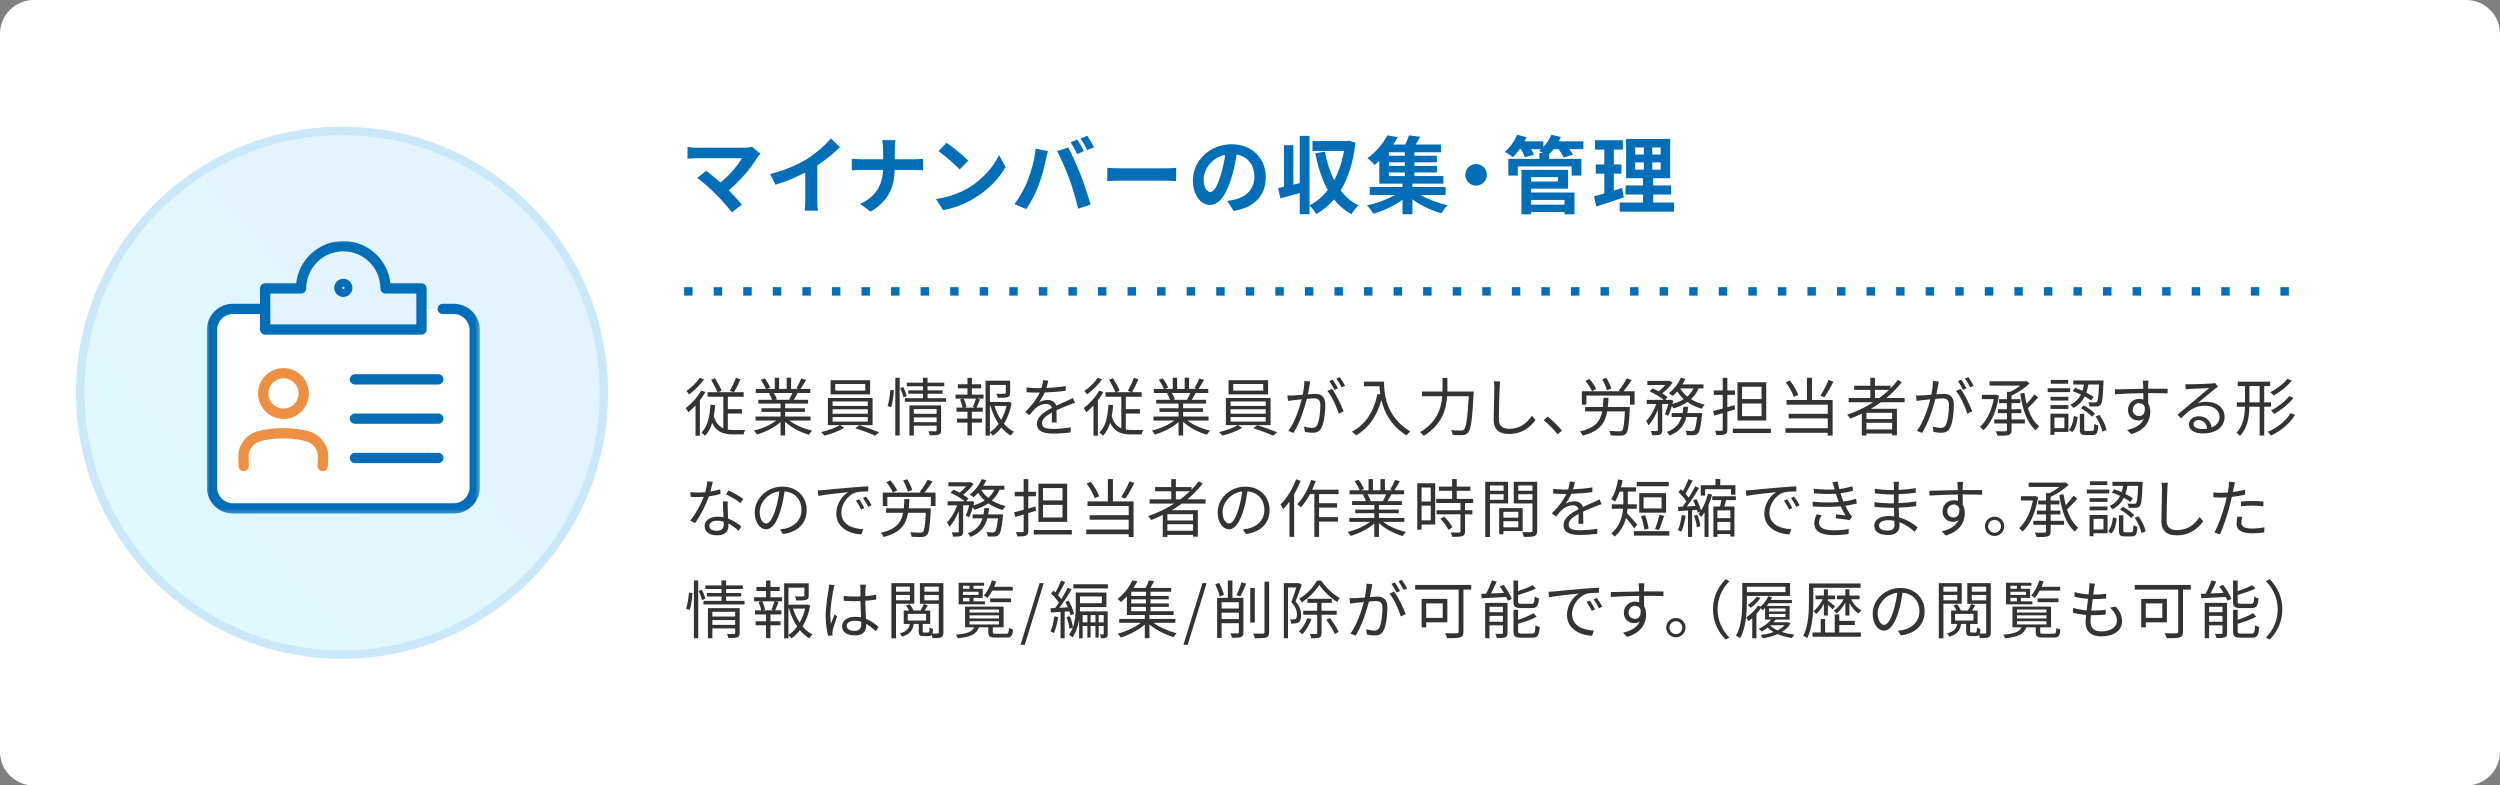 <?xml version="1.0" encoding="UTF-8"?> <svg xmlns="http://www.w3.org/2000/svg" width="592" height="186" viewBox="0 0 592 186" fill="none"><rect x="0" y="0" width="592" height="186" fill="#808080" stroke="none"/><path d="M0 8C0 3.582 3.582 0 8 0H296H584C588.418 0 592 3.582 592 8V178C592 182.418 588.418 186 584 186H8C3.582 186 0 182.418 0 178V8Z" fill="white"></path><path d="M180.064 36.4C179.784 36.72 179.544 36.98 179.384 37.24C177.944 39.58 175.384 42.78 172.564 45.06C173.704 46.2 174.884 47.5 175.664 48.44L173.324 50.3C172.484 49.18 170.804 47.3 169.504 45.98C168.344 44.8 166.304 43 165.104 42.14L167.224 40.44C168.024 41.04 169.344 42.12 170.604 43.22C172.864 41.42 174.744 39.1 175.684 37.46H165.104C164.304 37.46 163.224 37.56 162.804 37.6V34.8C163.324 34.88 164.424 34.98 165.104 34.98H176.204C176.964 34.98 177.644 34.9 178.064 34.76L180.064 36.4ZM182.37 41.22C185.95 40.3 188.89 39 191.11 37.64C193.17 36.36 195.45 34.36 196.75 32.78L198.91 34.84C197.39 36.34 195.47 37.9 193.53 39.18V47.26C193.53 48.14 193.57 49.38 193.71 49.88H190.55C190.63 49.4 190.69 48.14 190.69 47.26V40.86C188.63 41.94 186.09 43.02 183.63 43.74L182.37 41.22ZM209.126 35.52C209.126 34.84 209.046 33.8 208.866 33.18H212.046C211.926 33.8 211.886 34.9 211.886 35.54V37.72H216.386C217.306 37.72 218.146 37.64 218.566 37.6V40.32C218.146 40.3 217.166 40.24 216.366 40.24H211.866C211.746 44.26 210.486 47.54 206.166 50.12L203.686 48.28C207.606 46.5 208.946 43.62 209.106 40.24H204.006C203.126 40.24 202.326 40.3 201.706 40.34V37.58C202.306 37.64 203.126 37.72 203.926 37.72H209.126V35.52ZM224.131 33.8C225.531 34.74 228.131 36.82 229.291 38.04L227.251 40.12C226.211 39 223.711 36.82 222.251 35.8L224.131 33.8ZM221.631 47.12C224.751 46.68 227.351 45.66 229.291 44.5C232.711 42.48 235.311 39.42 236.571 36.72L238.131 39.54C236.611 42.24 233.951 45 230.731 46.94C228.711 48.16 226.131 49.28 223.311 49.76L221.631 47.12ZM255.095 33.04C255.595 33.78 256.295 35.04 256.675 35.78L255.075 36.48C254.655 35.66 254.055 34.46 253.515 33.7L255.095 33.04ZM257.455 32.14C257.975 32.9 258.715 34.16 259.075 34.86L257.475 35.54C257.075 34.72 256.415 33.54 255.875 32.8L257.455 32.14ZM243.335 42.78C244.235 40.54 244.995 37.72 245.235 35.18L248.155 35.78C247.975 36.36 247.755 37.34 247.675 37.78C247.395 39.18 246.675 41.94 245.975 43.8C245.255 45.74 244.075 48.02 243.015 49.52L240.215 48.34C241.475 46.7 242.655 44.54 243.335 42.78ZM253.215 42.36C252.455 40.26 251.155 37.3 250.315 35.78L252.975 34.92C253.795 36.46 255.175 39.54 255.935 41.48C256.635 43.28 257.695 46.48 258.255 48.46L255.295 49.42C254.735 47.04 254.015 44.52 253.215 42.36ZM262.203 39.74C262.923 39.8 264.383 39.86 265.423 39.86H276.163C277.103 39.86 277.983 39.78 278.503 39.74V42.88C278.023 42.86 277.003 42.78 276.163 42.78H265.423C264.283 42.78 262.943 42.82 262.203 42.88V39.74ZM299.732 41.96C299.732 46.18 297.152 49.16 292.112 49.94L290.612 47.56C291.372 47.48 291.932 47.36 292.472 47.24C295.032 46.64 297.032 44.8 297.032 41.88C297.032 39.12 295.532 37.06 292.832 36.6C292.552 38.3 292.212 40.14 291.632 42.02C290.432 46.06 288.712 48.54 286.532 48.54C284.312 48.54 282.472 46.1 282.472 42.72C282.472 38.1 286.472 34.16 291.652 34.16C296.612 34.16 299.732 37.6 299.732 41.96ZM285.032 42.46C285.032 44.48 285.832 45.46 286.612 45.46C287.452 45.46 288.232 44.2 289.052 41.5C289.512 40.02 289.892 38.32 290.112 36.66C286.812 37.34 285.032 40.26 285.032 42.46ZM319.358 33.32L320.978 33.78C320.438 38.46 319.238 42.2 317.458 45.1C318.598 46.6 319.998 47.82 321.718 48.64C321.158 49.1 320.378 50.06 320.018 50.72C318.378 49.82 317.018 48.66 315.898 47.24C314.678 48.64 313.278 49.8 311.678 50.7C311.318 50.1 310.658 49.14 310.098 48.68V50.72H307.778V45.72C306.178 46.18 304.558 46.6 303.198 46.96L302.658 44.52C303.078 44.44 303.538 44.34 304.038 44.24V34.38H306.258V43.72L307.778 43.36V32.18H310.098V48.62C311.738 47.8 313.198 46.56 314.418 45C313.058 42.56 312.118 39.62 311.438 36.3L313.718 35.9C314.198 38.38 314.918 40.68 315.938 42.68C316.998 40.68 317.798 38.36 318.258 35.74H310.798V33.4H318.958L319.358 33.32ZM328.878 40.84V41.7H332.658V40.84H328.878ZM332.658 36.88V36.06H328.878V36.88H332.658ZM332.658 39.28V38.44H328.878V39.28H332.658ZM342.318 46.18H336.398C338.198 47.22 340.598 48.12 342.798 48.6C342.298 49.06 341.638 49.94 341.318 50.5C338.978 49.86 336.438 48.66 334.458 47.22V50.72H332.118V47.3C330.138 48.74 327.558 49.96 325.218 50.6C324.858 50.02 324.198 49.14 323.698 48.64C325.978 48.16 328.458 47.24 330.318 46.18H324.358V44.28H332.118V43.5H326.618V38.1C326.258 38.44 325.878 38.76 325.478 39.08C325.098 38.54 324.318 37.82 323.798 37.48C326.018 35.88 327.638 33.78 328.538 32.04L330.998 32.5C330.678 33.08 330.318 33.64 329.918 34.22H332.758C333.098 33.5 333.438 32.7 333.638 32.06L336.318 32.38C335.978 33.02 335.598 33.66 335.238 34.22H341.218V36.06H334.938V36.88H340.238V38.44H334.938V39.28H340.258V40.84H334.938V41.7H341.798V43.5H334.458V44.28H342.318V46.18ZM349.538 38.84C350.938 38.84 352.098 40 352.098 41.4C352.098 42.8 350.938 43.96 349.538 43.96C348.138 43.96 346.978 42.8 346.978 41.4C346.978 40 348.138 38.84 349.538 38.84ZM370.478 47.34H362.558V48.46H370.478V47.34ZM368.958 41.94H362.558V42.98H368.958V41.94ZM362.558 44.68V45.6H372.838V50.76H370.478V50.22H362.558V50.76H360.278V40.22H371.318V44.68H362.558ZM374.938 33.46V35.32H371.638C371.978 35.8 372.298 36.28 372.478 36.66L370.278 37.28C370.058 36.76 369.558 35.98 369.078 35.32H367.918C367.558 35.78 367.178 36.18 366.818 36.54V37.62H374.478V41.58H372.158V39.4H359.418V41.58H357.178V37.62H364.538V36.22H365.418C365.058 36.02 364.678 35.84 364.418 35.72C364.578 35.6 364.758 35.46 364.918 35.32H362.578C362.858 35.8 363.098 36.28 363.238 36.64L361.098 37.24C360.938 36.74 360.578 35.98 360.178 35.32H359.858C359.338 36.06 358.778 36.72 358.258 37.24C357.798 36.86 356.858 36.22 356.318 35.96C357.518 34.96 358.658 33.42 359.258 31.9L361.478 32.5C361.338 32.82 361.178 33.14 361.018 33.46H365.458V34.8C366.258 33.98 366.938 32.94 367.358 31.9L369.618 32.44C369.478 32.78 369.318 33.12 369.138 33.46H374.938ZM384.118 44.5L384.518 46.74C382.318 47.52 379.918 48.28 377.998 48.9L377.458 46.48C378.158 46.3 378.978 46.08 379.898 45.82V41.12H377.878V38.94H379.898V35.42H377.698V33.2H384.298V35.42H382.158V38.94H383.958V41.12H382.158V45.12C382.818 44.92 383.478 44.72 384.118 44.5ZM387.198 38.46V40.18H389.258V38.46H387.198ZM387.198 34.92V36.6H389.258V34.92H387.198ZM393.238 36.6V34.92H391.258V36.6H393.238ZM393.238 40.18V38.46H391.258V40.18H393.238ZM391.478 47.96H396.398V50.12H383.538V47.96H389.058V46.06H384.918V43.92H389.058V42.2H385.058V32.9H395.498V42.2H391.478V43.92H395.718V46.06H391.478V47.96Z" fill="#036EB8"></path><path d="M165.69 89.46L166.71 89.835C165.825 91.11 164.43 92.49 163.17 93.39C163.02 93.165 162.735 92.775 162.54 92.58C163.71 91.8 165.03 90.51 165.69 89.46ZM166.05 92.49L167.04 92.835C166.665 93.495 166.23 94.155 165.735 94.8V103.185H164.7V96.015C164.145 96.615 163.575 97.17 163.005 97.62C162.9 97.395 162.555 96.87 162.375 96.645C163.74 95.625 165.165 94.065 166.05 92.49ZM172.35 97.92V101.73C172.755 101.79 173.19 101.82 173.655 101.82C173.985 101.835 175.995 101.82 176.46 101.82C176.295 102.075 176.13 102.57 176.1 102.87H173.58C171.315 102.87 169.68 102.315 168.645 100.14C168.27 101.355 167.73 102.375 166.95 103.2C166.785 102.99 166.335 102.615 166.095 102.435C167.565 101.01 168.06 98.715 168.24 95.85L169.35 95.94C169.275 96.885 169.17 97.77 169.02 98.595C169.515 100.155 170.28 100.995 171.285 101.43V93.945H167.55V92.865H169.875C169.56 92.04 168.93 90.84 168.39 89.925L169.305 89.565C169.905 90.495 170.58 91.71 170.88 92.505L170.13 92.865H173.67L172.83 92.535C173.325 91.71 173.94 90.39 174.27 89.445L175.335 89.835C174.885 90.885 174.285 92.055 173.82 92.865H176.1V93.945H172.35V96.885H175.695V97.92H172.35ZM187.635 93.06H183.225C183.54 93.525 183.855 94.155 183.975 94.56L183.495 94.665H187.02L186.87 94.62C187.125 94.185 187.425 93.57 187.635 93.06ZM191.94 99.585H186.96C188.325 100.665 190.395 101.55 192.315 101.955C192.06 102.195 191.715 102.63 191.565 102.945C189.555 102.375 187.365 101.25 185.925 99.87V103.14H184.83V99.945C183.39 101.25 181.2 102.33 179.235 102.9C179.085 102.615 178.755 102.195 178.515 101.955C180.375 101.535 182.46 100.635 183.81 99.585H178.905V98.64H184.83V97.53H180.315V96.675H184.83V95.58H179.565V94.665H182.835C182.7 94.215 182.4 93.615 182.1 93.165L182.625 93.06H178.965V92.1H181.35C181.14 91.5 180.615 90.6 180.165 89.925L181.11 89.61C181.62 90.285 182.16 91.215 182.385 91.815L181.62 92.1H183.465V89.445H184.5V92.1H186.285V89.445H187.335V92.1H189.15L188.595 91.92C188.985 91.29 189.465 90.315 189.735 89.64L190.875 89.94C190.455 90.705 189.975 91.53 189.555 92.1H191.88V93.06H188.88C188.58 93.63 188.25 94.215 187.95 94.665H191.355V95.58H185.925V96.675H190.62V97.53H185.925V98.64H191.94V99.585ZM204.885 92.49V90.93H197.79V92.49H204.885ZM206.04 90.03V93.39H196.68V90.03H206.04ZM197.16 98.76V99.84H205.485V98.76H197.16ZM197.16 96.915V97.965H205.485V96.915H197.16ZM197.16 95.07V96.12H205.485V95.07H197.16ZM206.625 100.665H198.915L199.92 101.31C198.72 102.045 196.785 102.765 195.255 103.155C195.06 102.93 194.7 102.555 194.43 102.33C195.99 101.97 197.925 101.28 198.855 100.665H196.05V94.245H206.625V100.665ZM202.515 101.415L203.475 100.695C205.02 101.145 207.015 101.88 208.185 102.36L207.225 103.17C206.1 102.645 204.09 101.88 202.515 101.415ZM211.035 96.435L210.18 96.15C210.51 95.145 210.75 93.51 210.855 92.325L211.68 92.43C211.62 93.6 211.38 95.325 211.035 96.435ZM212.01 103.14V89.445H213.045V103.14H212.01ZM213.165 91.935L213.9 91.635C214.23 92.31 214.59 93.21 214.725 93.75L213.945 94.14C213.825 93.57 213.48 92.64 213.165 91.935ZM216.39 99.975H221.79V98.835H216.39V99.975ZM221.79 96.87H216.39V97.995H221.79V96.87ZM222.855 96V101.895C222.855 102.465 222.735 102.75 222.315 102.915C221.895 103.08 221.235 103.095 220.17 103.08C220.11 102.81 219.99 102.405 219.855 102.12C220.605 102.15 221.325 102.15 221.505 102.135C221.715 102.135 221.79 102.075 221.79 101.88V100.8H216.39V103.14H215.34V96H222.855ZM219.645 94.29H224.01V95.145H214.275V94.29H218.55V93.24H215.085V92.43H218.55V91.47H214.725V90.615H218.55V89.445H219.645V90.615H223.59V91.47H219.645V92.43H223.215V93.24H219.645V94.29ZM230.94 96.525L230.37 96.36C230.61 95.82 230.94 94.98 231.105 94.395H228.18C228.51 95.025 228.795 95.865 228.87 96.375L228.345 96.525H230.94ZM230.145 91.95V93.435H232.905V94.395H231.345L232.065 94.59C231.795 95.28 231.495 96 231.24 96.525H232.725V97.5H230.145V99.12H232.53V100.065H230.145V103.11H229.095V100.065H226.635V99.12H229.095V97.5H226.485V96.525H227.955C227.865 95.985 227.61 95.19 227.325 94.59L228.06 94.395H226.275V93.435H229.095V91.95H226.815V90.99H229.095V89.475H230.145V90.99H232.335V91.95H230.145ZM234.405 96.12V102.375C235.2 101.85 235.89 101.16 236.475 100.365C235.635 99.135 234.99 97.68 234.54 96.12H234.405ZM238.35 96.12H235.485C235.86 97.305 236.4 98.445 237.06 99.435C237.645 98.415 238.08 97.275 238.35 96.12ZM238.86 95.145L239.55 95.4C239.235 97.2 238.635 98.895 237.735 100.335C238.425 101.145 239.22 101.805 240.105 102.24C239.865 102.45 239.52 102.855 239.34 103.14C238.515 102.675 237.78 102.015 237.12 101.235C236.55 101.985 235.875 102.645 235.11 103.17C234.96 102.945 234.66 102.645 234.405 102.435V103.155H233.385V90.135H239.205V93.015C239.205 93.57 239.1 93.87 238.62 94.035C238.17 94.185 237.42 94.2 236.28 94.2C236.235 93.9 236.085 93.51 235.935 93.24C236.865 93.27 237.645 93.27 237.87 93.24C238.11 93.225 238.17 93.18 238.17 93V91.155H234.405V95.19H238.665L238.86 95.145ZM248.224 90.135C248.134 90.585 248.014 91.17 247.789 91.875C249.319 91.8 250.954 91.665 252.364 91.41L252.349 92.52C250.864 92.76 249.004 92.88 247.369 92.94C247.024 93.735 246.529 94.59 246.019 95.265C246.589 94.905 247.459 94.71 248.104 94.71C249.079 94.71 249.874 95.19 250.114 96.06C251.134 95.565 252.049 95.205 252.829 94.845C253.279 94.65 253.639 94.485 254.059 94.26L254.554 95.385C254.164 95.49 253.624 95.7 253.219 95.865C252.379 96.18 251.314 96.615 250.174 97.155C250.189 98.025 250.204 99.3 250.219 100.035H249.064C249.094 99.465 249.109 98.49 249.109 97.695C247.714 98.43 246.739 99.225 246.739 100.215C246.739 101.385 247.909 101.565 249.454 101.565C250.624 101.565 252.229 101.43 253.549 101.205L253.519 102.405C252.379 102.555 250.714 102.675 249.409 102.675C247.264 102.675 245.539 102.21 245.539 100.38C245.539 98.61 247.324 97.5 249.079 96.585C248.929 95.94 248.389 95.655 247.714 95.655C246.769 95.655 245.809 96.12 245.134 96.75C244.699 97.155 244.279 97.71 243.769 98.31L242.749 97.56C244.639 95.73 245.644 94.185 246.214 92.97C245.989 92.97 245.764 92.97 245.554 92.97C244.909 92.97 243.919 92.94 243.094 92.88V91.755C243.889 91.86 244.939 91.92 245.629 91.92C245.944 91.92 246.289 91.92 246.619 91.905C246.829 91.26 246.964 90.585 246.994 90.03L248.224 90.135ZM259.933 89.46L260.953 89.835C260.068 91.11 258.673 92.49 257.413 93.39C257.263 93.165 256.978 92.775 256.783 92.58C257.953 91.8 259.273 90.51 259.933 89.46ZM260.293 92.49L261.283 92.835C260.908 93.495 260.473 94.155 259.978 94.8V103.185H258.943V96.015C258.388 96.615 257.818 97.17 257.248 97.62C257.143 97.395 256.798 96.87 256.618 96.645C257.983 95.625 259.408 94.065 260.293 92.49ZM266.593 97.92V101.73C266.998 101.79 267.433 101.82 267.898 101.82C268.228 101.835 270.238 101.82 270.703 101.82C270.538 102.075 270.373 102.57 270.343 102.87H267.823C265.558 102.87 263.923 102.315 262.888 100.14C262.513 101.355 261.973 102.375 261.193 103.2C261.028 102.99 260.578 102.615 260.338 102.435C261.808 101.01 262.303 98.715 262.483 95.85L263.593 95.94C263.518 96.885 263.413 97.77 263.263 98.595C263.758 100.155 264.523 100.995 265.528 101.43V93.945H261.793V92.865H264.118C263.803 92.04 263.173 90.84 262.633 89.925L263.548 89.565C264.148 90.495 264.823 91.71 265.123 92.505L264.373 92.865H267.913L267.073 92.535C267.568 91.71 268.183 90.39 268.513 89.445L269.578 89.835C269.128 90.885 268.528 92.055 268.063 92.865H270.343V93.945H266.593V96.885H269.938V97.92H266.593ZM281.878 93.06H277.468C277.783 93.525 278.098 94.155 278.218 94.56L277.738 94.665H281.263L281.113 94.62C281.368 94.185 281.668 93.57 281.878 93.06ZM286.183 99.585H281.203C282.568 100.665 284.638 101.55 286.558 101.955C286.303 102.195 285.958 102.63 285.808 102.945C283.798 102.375 281.608 101.25 280.168 99.87V103.14H279.073V99.945C277.633 101.25 275.443 102.33 273.478 102.9C273.328 102.615 272.998 102.195 272.758 101.955C274.618 101.535 276.703 100.635 278.053 99.585H273.148V98.64H279.073V97.53H274.558V96.675H279.073V95.58H273.808V94.665H277.078C276.943 94.215 276.643 93.615 276.343 93.165L276.868 93.06H273.208V92.1H275.593C275.383 91.5 274.858 90.6 274.408 89.925L275.353 89.61C275.863 90.285 276.403 91.215 276.628 91.815L275.863 92.1H277.708V89.445H278.743V92.1H280.528V89.445H281.578V92.1H283.393L282.838 91.92C283.228 91.29 283.708 90.315 283.978 89.64L285.118 89.94C284.698 90.705 284.218 91.53 283.798 92.1H286.123V93.06H283.123C282.823 93.63 282.493 94.215 282.193 94.665H285.598V95.58H280.168V96.675H284.863V97.53H280.168V98.64H286.183V99.585ZM299.128 92.49V90.93H292.033V92.49H299.128ZM300.283 90.03V93.39H290.923V90.03H300.283ZM291.403 98.76V99.84H299.728V98.76H291.403ZM291.403 96.915V97.965H299.728V96.915H291.403ZM291.403 95.07V96.12H299.728V95.07H291.403ZM300.868 100.665H293.158L294.163 101.31C292.963 102.045 291.028 102.765 289.498 103.155C289.303 102.93 288.943 102.555 288.673 102.33C290.233 101.97 292.168 101.28 293.098 100.665H290.293V94.245H300.868V100.665ZM296.758 101.415L297.718 100.695C299.263 101.145 301.258 101.88 302.428 102.36L301.468 103.17C300.343 102.645 298.333 101.88 296.758 101.415ZM310.259 90.345C310.199 90.63 310.139 90.945 310.094 91.245C310.004 91.68 309.869 92.565 309.704 93.375C310.409 93.315 311.024 93.27 311.384 93.27C312.734 93.27 313.829 93.78 313.829 95.82C313.829 97.605 313.574 99.99 312.959 101.235C312.479 102.24 311.729 102.48 310.769 102.48C310.184 102.48 309.479 102.375 308.999 102.27L308.804 101.01C309.434 101.205 310.214 101.325 310.634 101.325C311.189 101.325 311.654 101.205 311.954 100.545C312.434 99.54 312.659 97.575 312.659 95.955C312.659 94.59 312.029 94.335 311.069 94.335C310.709 94.335 310.109 94.38 309.464 94.44C308.909 96.585 307.889 99.99 306.299 102.525L305.084 102.03C306.614 99.99 307.739 96.57 308.249 94.56C307.454 94.635 306.734 94.71 306.344 94.755C305.999 94.8 305.369 94.875 304.994 94.935L304.859 93.645C305.339 93.66 305.729 93.66 306.209 93.645C306.704 93.63 307.574 93.555 308.489 93.48C308.714 92.4 308.879 91.23 308.879 90.21L310.259 90.345ZM315.419 92.085C316.349 93.3 317.669 96.015 318.164 97.41L317.009 97.965C316.559 96.42 315.389 93.81 314.324 92.58L315.419 92.085ZM315.599 89.91C315.974 90.435 316.514 91.365 316.829 91.965L316.004 92.325C315.704 91.725 315.194 90.81 314.789 90.24L315.599 89.91ZM317.249 89.295C317.639 89.85 318.224 90.795 318.509 91.35L317.699 91.71C317.369 91.065 316.874 90.21 316.454 89.64L317.249 89.295ZM322.971 90.36H327.741C327.741 93.015 328.086 98.67 333.966 102.165C333.711 102.345 333.261 102.825 333.066 103.095C329.376 100.86 327.786 97.575 327.111 94.74C326.001 98.625 324.111 101.355 321.126 103.11C320.916 102.885 320.421 102.42 320.121 102.225C323.436 100.5 325.281 97.485 326.196 93.285L326.856 93.39C326.751 92.7 326.691 92.04 326.661 91.47H322.971V90.36ZM342.741 92.715H348.981C348.981 92.715 348.966 93.135 348.951 93.3C348.621 99.45 348.306 101.685 347.646 102.435C347.301 102.855 346.941 102.975 346.371 103.035C345.846 103.08 344.886 103.05 343.971 102.99C343.956 102.66 343.821 102.18 343.596 101.85C344.616 101.94 345.576 101.955 345.951 101.955C346.266 101.955 346.461 101.91 346.641 101.73C347.181 101.22 347.511 99.105 347.796 93.825H342.681C342.471 96.93 341.481 100.56 337.131 103.215C336.951 102.945 336.546 102.51 336.276 102.33C340.341 99.915 341.301 96.63 341.526 93.825H336.726V92.715H341.586C341.586 92.49 341.586 92.28 341.586 92.07V89.475H342.741V92.07C342.741 92.28 342.741 92.49 342.741 92.715ZM355.249 90.315C355.174 90.81 355.129 91.335 355.114 91.83C355.039 93.525 354.934 97.065 354.934 99.3C354.934 100.95 355.969 101.535 357.394 101.535C360.139 101.535 361.684 99.99 362.764 98.43L363.619 99.45C362.584 100.875 360.649 102.765 357.349 102.765C355.189 102.765 353.704 101.865 353.704 99.42C353.704 97.2 353.854 93.405 353.854 91.83C353.854 91.275 353.824 90.735 353.734 90.3L355.249 90.315ZM368.855 102.84C367.895 101.655 366.605 100.365 365.54 99.495L366.515 98.64C367.595 99.51 368.945 100.875 369.875 101.97L368.855 102.84ZM381.556 92.04L380.506 92.415C380.371 91.725 379.876 90.63 379.396 89.805L380.371 89.49C380.881 90.285 381.376 91.35 381.556 92.04ZM377.986 92.115L376.981 92.64C376.711 91.965 376.051 90.93 375.421 90.195L376.366 89.745C377.011 90.48 377.701 91.455 377.986 92.115ZM380.731 96.375H385.951C385.951 96.375 385.951 96.72 385.936 96.885C385.741 100.695 385.531 102.165 385.051 102.675C384.751 103.02 384.406 103.11 383.881 103.155C383.371 103.185 382.411 103.17 381.421 103.11C381.391 102.795 381.256 102.33 381.046 102.03C382.066 102.12 383.086 102.135 383.431 102.135C383.761 102.135 383.941 102.12 384.091 101.97C384.421 101.64 384.631 100.425 384.781 97.425H380.581C380.086 100.26 378.766 102.15 374.776 103.155C374.656 102.855 374.371 102.39 374.131 102.165C377.716 101.325 378.931 99.795 379.396 97.425H375.361V96.375H379.561C379.621 95.7 379.666 94.98 379.696 94.185H380.896C380.866 94.965 380.806 95.7 380.731 96.375ZM384.436 92.655H387.076V95.82H385.966V93.675H375.661V95.82H374.581V92.655H383.656L383.326 92.52C383.956 91.725 384.766 90.48 385.201 89.595L386.386 90C385.786 90.915 385.051 91.92 384.436 92.655ZM401.011 91.965H397.861C398.266 92.685 398.851 93.345 399.556 93.9C400.171 93.36 400.666 92.73 401.011 91.965ZM395.011 98.475L394.246 98.085C394.531 97.47 394.831 96.54 395.056 95.67H393.616V101.85C393.616 102.42 393.496 102.72 393.121 102.915C392.731 103.065 392.146 103.08 391.246 103.08C391.201 102.81 391.051 102.345 390.901 102.06C391.546 102.075 392.131 102.075 392.326 102.075C392.506 102.06 392.566 102.015 392.566 101.85V97.035C391.981 98.475 391.201 99.885 390.376 100.725C390.256 100.41 389.986 99.975 389.791 99.69C390.721 98.805 391.651 97.2 392.206 95.67H389.941V94.695H393.961C393.181 94.035 391.801 93.195 390.631 92.685L391.321 91.965C391.786 92.16 392.296 92.4 392.776 92.655C393.331 92.235 393.901 91.695 394.351 91.17H390.106V90.195H395.146L395.341 90.15L396.061 90.6C395.476 91.5 394.516 92.46 393.616 93.15C394.111 93.45 394.561 93.765 394.876 94.05L394.306 94.695H395.416L395.581 94.635L396.256 94.875C396.181 95.13 396.106 95.4 396.031 95.67C397.036 95.385 397.951 95.01 398.716 94.515C398.116 93.975 397.591 93.36 397.171 92.685C396.811 93.075 396.451 93.45 396.091 93.75C395.881 93.57 395.446 93.255 395.176 93.105C396.346 92.235 397.426 90.87 398.026 89.445L399.091 89.73C398.896 90.165 398.656 90.6 398.401 91.02H403.381V91.965H402.226C401.806 92.985 401.191 93.825 400.426 94.515C401.371 95.115 402.481 95.565 403.681 95.82C403.456 96.06 403.126 96.48 402.976 96.78C401.716 96.435 400.561 95.895 399.571 95.19C398.626 95.85 397.516 96.345 396.301 96.72C396.226 96.57 396.061 96.345 395.896 96.135C395.641 97.005 395.341 97.86 395.011 98.475ZM399.541 97.815H403.051C403.051 97.815 403.036 98.115 403.021 98.295C402.751 101.085 402.466 102.225 402.031 102.66C401.776 102.93 401.491 103.005 401.101 103.05C400.741 103.065 400.111 103.08 399.436 103.035C399.406 102.735 399.301 102.285 399.136 102C399.781 102.06 400.381 102.075 400.621 102.075C400.861 102.075 400.981 102.06 401.131 101.925C401.416 101.64 401.641 100.8 401.866 98.745H399.346C398.821 100.65 397.771 102.21 395.371 103.14C395.236 102.885 394.936 102.48 394.711 102.285C396.781 101.535 397.726 100.275 398.191 98.745H395.851V97.815H398.431C398.521 97.335 398.581 96.84 398.626 96.33H399.751C399.706 96.84 399.631 97.335 399.541 97.815ZM417.136 94.5V91.575H412.516V94.5H417.136ZM417.136 98.535V95.55H412.516V98.535H417.136ZM418.246 90.525V99.585H411.436V90.525H418.246ZM410.731 95.925L410.881 96.945C410.266 97.14 409.651 97.335 409.036 97.5V101.73C409.036 102.36 408.886 102.66 408.481 102.825C408.106 103.005 407.491 103.035 406.456 103.035C406.411 102.75 406.261 102.3 406.111 102C406.831 102.03 407.476 102.015 407.656 102.015C407.866 102.015 407.941 101.94 407.941 101.73V97.83L405.976 98.415L405.646 97.335C406.276 97.185 407.071 96.96 407.941 96.72V93.51H405.826V92.46H407.941V89.46H409.036V92.46H410.851V93.51H409.036V96.435C409.591 96.27 410.161 96.09 410.731 95.925ZM410.326 101.505H419.341V102.555H410.326V101.505ZM432.991 89.97L434.161 90.375C433.531 91.65 432.691 93.105 432.016 94.08L431.056 93.69C431.716 92.715 432.541 91.125 432.991 89.97ZM425.836 93.51L424.771 93.975C424.456 93.015 423.646 91.56 422.866 90.51L423.841 90.105C424.681 91.155 425.491 92.565 425.836 93.51ZM429.076 89.445V94.725H433.966V103.155H432.811V102.495H422.776V101.4H432.811V99.075H423.556V97.995H432.811V95.82H423.061V94.725H427.876V89.445H429.076ZM443.986 94.245H445.036C445.846 93.645 446.611 93 447.316 92.325H443.986V94.245ZM448.051 99.24V97.755H441.976V99.24H448.051ZM441.976 101.685H448.051V100.125H441.976V101.685ZM451.021 95.25H445.411C444.631 95.805 443.821 96.33 442.996 96.81H449.191V103.08H448.051V102.66H441.976V103.14H440.881V97.95C439.981 98.385 439.051 98.79 438.136 99.135C438.001 98.895 437.641 98.445 437.431 98.22C439.606 97.455 441.706 96.465 443.596 95.25H437.761V94.245H442.891V92.325H439.066V91.335H442.891V89.46H443.986V91.335H447.691V91.95C448.321 91.32 448.891 90.66 449.401 89.97L450.346 90.48C449.296 91.86 448.066 93.12 446.701 94.245H451.021V95.25ZM459.107 90.345C459.047 90.63 458.987 90.945 458.942 91.245C458.852 91.68 458.717 92.565 458.552 93.375C459.257 93.315 459.872 93.27 460.232 93.27C461.582 93.27 462.677 93.78 462.677 95.82C462.677 97.605 462.422 99.99 461.807 101.235C461.327 102.24 460.577 102.48 459.617 102.48C459.032 102.48 458.327 102.375 457.847 102.27L457.652 101.01C458.282 101.205 459.062 101.325 459.482 101.325C460.037 101.325 460.502 101.205 460.802 100.545C461.282 99.54 461.507 97.575 461.507 95.955C461.507 94.59 460.877 94.335 459.917 94.335C459.557 94.335 458.957 94.38 458.312 94.44C457.757 96.585 456.737 99.99 455.147 102.525L453.932 102.03C455.462 99.99 456.587 96.57 457.097 94.56C456.302 94.635 455.582 94.71 455.192 94.755C454.847 94.8 454.217 94.875 453.842 94.935L453.707 93.645C454.187 93.66 454.577 93.66 455.057 93.645C455.552 93.63 456.422 93.555 457.337 93.48C457.562 92.4 457.727 91.23 457.727 90.21L459.107 90.345ZM464.267 92.085C465.197 93.3 466.517 96.015 467.012 97.41L465.857 97.965C465.407 96.42 464.237 93.81 463.172 92.58L464.267 92.085ZM464.447 89.91C464.822 90.435 465.362 91.365 465.677 91.965L464.852 92.325C464.552 91.725 464.042 90.81 463.637 90.24L464.447 89.91ZM466.097 89.295C466.487 89.85 467.072 90.795 467.357 91.35L466.547 91.71C466.217 91.065 465.722 90.21 465.302 89.64L466.097 89.295ZM472.659 93.45L473.349 93.72C472.779 97.47 471.399 100.35 469.674 101.88C469.509 101.64 469.089 101.235 468.849 101.07C470.364 99.75 471.564 97.44 472.119 94.515H469.299V93.495H472.464L472.659 93.45ZM476.334 97.83V99.33H479.499V100.275H476.334V101.805C476.334 102.495 476.169 102.81 475.659 102.99C475.164 103.17 474.294 103.185 473.004 103.185C472.944 102.885 472.749 102.42 472.584 102.12C473.619 102.165 474.594 102.15 474.864 102.135C475.149 102.12 475.239 102.045 475.239 101.79V100.275H472.239V99.33H475.239V97.83H473.079V96.915H475.239V95.46H473.379V94.53H475.239V92.775H476.064C476.889 92.37 477.744 91.83 478.419 91.305H471.129V90.285H479.589L479.844 90.225L480.609 90.78C479.514 91.875 477.879 92.955 476.334 93.645V94.53H478.419V95.46H476.334V96.915H478.644V97.83H476.334ZM481.749 93.39L482.634 94.095C481.914 94.935 480.984 95.925 480.204 96.645C480.819 98.505 481.689 100.035 482.889 100.95C482.634 101.16 482.244 101.58 482.064 101.895C480.009 100.17 478.944 96.96 478.374 93.195L479.379 93.03C479.514 93.915 479.679 94.785 479.904 95.61C480.579 94.905 481.299 94.05 481.749 93.39ZM495.774 93.975L495.219 94.845C494.829 94.56 494.274 94.215 493.674 93.885C493.119 94.98 492.279 95.94 490.944 96.6C490.809 96.375 490.509 96 490.284 95.82C491.529 95.25 492.279 94.395 492.774 93.435C492.114 93.12 491.439 92.835 490.824 92.625L491.379 91.845C491.934 92.025 492.534 92.28 493.134 92.535C493.284 92.055 493.404 91.545 493.479 91.05H490.959V90.09H498.114C498.114 90.09 498.114 90.42 498.099 90.555C497.964 94.08 497.814 95.385 497.439 95.82C497.214 96.12 496.959 96.225 496.554 96.255C496.194 96.285 495.504 96.285 494.799 96.24C494.784 95.925 494.679 95.52 494.514 95.235C495.189 95.295 495.819 95.295 496.059 95.295C496.314 95.31 496.449 95.28 496.539 95.145C496.794 94.875 496.929 93.825 497.049 91.05H494.514C494.409 91.71 494.259 92.355 494.049 92.985C494.724 93.33 495.339 93.675 495.774 93.975ZM492.774 96.66L493.419 96C494.379 96.51 495.549 97.32 496.089 97.95L495.399 98.685C494.859 98.07 493.734 97.2 492.774 96.66ZM489.744 89.97V90.87H485.634V89.97H489.744ZM490.209 91.935V92.85H484.899V91.935H490.209ZM489.789 93.96V94.845H485.559V93.96H489.789ZM485.559 96.84V95.94H489.789V96.84H485.559ZM488.844 98.865H486.489V101.385H488.844V98.865ZM489.804 97.95V102.285H486.489V102.975H485.544V97.95H489.804ZM490.719 102.33L489.909 101.805C490.614 101.055 490.944 99.75 491.094 98.52L491.994 98.745C491.844 100.065 491.514 101.505 490.719 102.33ZM494.034 102.045H495.429C495.819 102.045 495.894 101.835 495.939 100.335C496.149 100.53 496.569 100.68 496.869 100.77C496.764 102.57 496.494 103.02 495.549 103.02H493.884C492.774 103.02 492.504 102.72 492.504 101.61V98.01H493.539V101.61C493.539 101.985 493.599 102.045 494.034 102.045ZM496.239 98.61L497.139 98.25C497.949 99.345 498.624 100.8 498.834 101.82L497.859 102.225C497.664 101.22 497.004 99.72 496.239 98.61ZM508.768 90.12C508.738 90.285 508.708 90.87 508.693 91.065C508.693 91.29 508.678 91.635 508.678 92.04C508.753 92.04 508.828 92.04 508.903 92.04C510.733 92.04 512.578 92.055 513.298 92.055L513.283 93.165C512.443 93.12 511.078 93.09 508.888 93.09C508.813 93.09 508.753 93.09 508.678 93.09C508.678 93.945 508.693 94.875 508.708 95.565C509.023 96.075 509.188 96.735 509.188 97.485C509.188 99.51 508.198 101.76 504.703 102.81L503.698 101.82C505.693 101.37 507.073 100.53 507.673 99.165C507.313 99.435 506.878 99.57 506.368 99.57C505.108 99.57 503.908 98.7 503.908 97.065C503.908 95.58 505.123 94.455 506.548 94.455C506.923 94.455 507.253 94.515 507.553 94.62C507.553 94.17 507.553 93.63 507.538 93.105C505.258 93.12 502.708 93.225 500.833 93.36L500.803 92.205C502.468 92.175 505.288 92.085 507.523 92.055C507.523 91.635 507.508 91.275 507.493 91.065C507.478 90.675 507.418 90.24 507.403 90.12H508.768ZM505.033 97.05C505.033 97.98 505.723 98.535 506.563 98.535C507.448 98.535 508.018 97.83 507.883 96.405C507.643 95.745 507.133 95.46 506.548 95.46C505.768 95.46 505.033 96.075 505.033 97.05ZM519.435 100.425C519.435 101.145 520.26 101.595 521.43 101.595C521.865 101.595 522.27 101.565 522.645 101.505C522.525 100.32 521.775 99.465 520.635 99.465C519.96 99.465 519.435 99.9 519.435 100.425ZM517.515 90.945C517.86 90.99 518.28 91.005 518.58 91.005C519.36 91.005 522.93 90.885 523.725 90.81C524.175 90.78 524.385 90.735 524.535 90.69L525.225 91.56C524.955 91.755 524.655 91.95 524.385 92.175C523.635 92.745 521.595 94.485 520.425 95.46C521.115 95.22 521.835 95.145 522.51 95.145C525 95.145 526.785 96.645 526.785 98.67C526.785 101.085 524.805 102.645 521.625 102.645C519.585 102.645 518.34 101.76 518.34 100.515C518.34 99.48 519.255 98.565 520.65 98.565C522.525 98.565 523.53 99.795 523.71 101.22C524.91 100.755 525.585 99.885 525.585 98.655C525.585 97.185 524.175 96.075 522.225 96.075C519.72 96.075 518.385 97.14 516.48 99.075L515.625 98.19C516.87 97.17 518.79 95.565 519.66 94.83C520.5 94.14 522.375 92.565 523.14 91.89C522.345 91.92 519.345 92.055 518.55 92.1C518.22 92.115 517.875 92.145 517.56 92.19L517.515 90.945ZM541.656 89.7L542.691 90.135C541.611 91.515 539.916 92.835 538.416 93.66C538.206 93.42 537.891 93.075 537.606 92.88C539.031 92.175 540.741 90.9 541.656 89.7ZM542.091 93.795L543.111 94.23C541.941 95.685 540.156 97.11 538.551 98.01C538.356 97.77 538.041 97.425 537.771 97.215C539.286 96.45 541.086 95.085 542.091 93.795ZM532.671 95.28H535.086V91.425H532.671V95.28ZM537.786 96.315H536.166V103.14H535.086V96.315H532.656C532.596 98.82 532.221 101.28 530.436 103.245C530.256 103.005 529.851 102.645 529.596 102.495C531.216 100.725 531.546 98.535 531.606 96.315H529.671V95.28H531.621V91.425H529.896V90.375H537.576V91.425H536.166V95.28H537.786V96.315ZM542.421 97.83L543.471 98.235C542.211 100.305 540.081 102.075 537.771 103.14C537.591 102.87 537.261 102.48 536.991 102.255C539.196 101.34 541.311 99.675 542.421 97.83ZM168.794 114.09C168.659 114.63 168.449 115.545 168.209 116.415C168.989 116.295 169.799 116.115 170.564 115.86L170.594 116.985C169.799 117.21 168.854 117.405 167.864 117.54C167.129 119.655 165.794 122.25 164.594 123.87L163.439 123.27C164.684 121.815 165.959 119.415 166.649 117.66C166.199 117.69 165.749 117.705 165.314 117.705C164.759 117.705 164.129 117.69 163.559 117.66L163.484 116.535C164.039 116.61 164.684 116.64 165.314 116.64C165.854 116.64 166.424 116.61 167.009 116.565C167.234 115.725 167.444 114.78 167.474 113.97L168.794 114.09ZM167.969 124.5C167.969 125.205 168.539 125.685 169.709 125.685C170.954 125.685 171.374 125.025 171.374 124.2C171.374 124.005 171.374 123.78 171.359 123.525C170.879 123.375 170.354 123.3 169.814 123.3C168.719 123.3 167.969 123.81 167.969 124.5ZM172.334 118.725C172.304 119.34 172.304 119.805 172.319 120.345C172.334 120.9 172.394 121.875 172.424 122.805C173.714 123.27 174.764 124.005 175.544 124.665L174.899 125.685C174.254 125.115 173.444 124.44 172.469 123.96C172.484 124.2 172.484 124.41 172.484 124.59C172.484 125.79 171.719 126.765 169.859 126.765C168.209 126.765 166.859 126.09 166.859 124.605C166.859 123.225 168.164 122.355 169.859 122.355C170.369 122.355 170.864 122.4 171.329 122.505C171.269 121.275 171.194 119.79 171.164 118.725H172.334ZM175.334 119.13C174.524 118.44 172.904 117.51 171.899 117.06L172.514 116.145C173.594 116.625 175.304 117.6 176.009 118.14L175.334 119.13ZM191.022 120.75C191.022 123.9 188.952 126 185.397 126.465L184.692 125.355C185.172 125.31 185.637 125.235 185.982 125.16C187.902 124.725 189.792 123.3 189.792 120.705C189.792 118.44 188.337 116.565 185.787 116.355C185.592 117.75 185.307 119.28 184.887 120.675C183.972 123.765 182.787 125.34 181.392 125.34C180.057 125.34 178.722 123.81 178.722 121.335C178.722 118.08 181.617 115.23 185.277 115.23C188.787 115.23 191.022 117.705 191.022 120.75ZM179.892 121.23C179.892 123.12 180.762 123.96 181.437 123.96C182.142 123.96 182.937 122.955 183.702 120.42C184.077 119.175 184.377 117.75 184.542 116.37C181.662 116.73 179.892 119.19 179.892 121.23ZM193.652 116.13C194.222 116.115 194.702 116.085 194.987 116.055C195.962 115.95 198.797 115.665 201.557 115.44C203.192 115.305 204.602 115.215 205.607 115.17V116.37C204.752 116.37 203.432 116.385 202.667 116.61C200.537 117.3 199.232 119.58 199.232 121.365C199.232 124.29 201.962 125.22 204.407 125.31L203.972 126.555C201.197 126.45 198.032 124.965 198.032 121.62C198.032 119.28 199.457 117.375 200.837 116.55C199.232 116.73 195.407 117.09 193.787 117.435L193.652 116.13ZM203.447 118.215C203.792 118.71 204.362 119.64 204.677 120.3L203.912 120.66C203.567 119.94 203.132 119.16 202.682 118.545L203.447 118.215ZM205.082 117.585C205.442 118.08 206.042 118.995 206.387 119.655L205.607 120.03C205.247 119.295 204.812 118.56 204.347 117.93L205.082 117.585ZM216.017 116.04L214.967 116.415C214.832 115.725 214.337 114.63 213.857 113.805L214.832 113.49C215.342 114.285 215.837 115.35 216.017 116.04ZM212.447 116.115L211.442 116.64C211.172 115.965 210.512 114.93 209.882 114.195L210.827 113.745C211.472 114.48 212.162 115.455 212.447 116.115ZM215.192 120.375H220.412C220.412 120.375 220.412 120.72 220.397 120.885C220.202 124.695 219.992 126.165 219.512 126.675C219.212 127.02 218.867 127.11 218.342 127.155C217.832 127.185 216.872 127.17 215.882 127.11C215.852 126.795 215.717 126.33 215.507 126.03C216.527 126.12 217.547 126.135 217.892 126.135C218.222 126.135 218.402 126.12 218.552 125.97C218.882 125.64 219.092 124.425 219.242 121.425H215.042C214.547 124.26 213.227 126.15 209.237 127.155C209.117 126.855 208.832 126.39 208.592 126.165C212.177 125.325 213.392 123.795 213.857 121.425H209.822V120.375H214.022C214.082 119.7 214.127 118.98 214.157 118.185H215.357C215.327 118.965 215.267 119.7 215.192 120.375ZM218.897 116.655H221.537V119.82H220.427V117.675H210.122V119.82H209.042V116.655H218.117L217.787 116.52C218.417 115.725 219.227 114.48 219.662 113.595L220.847 114C220.247 114.915 219.512 115.92 218.897 116.655ZM235.472 115.965H232.322C232.727 116.685 233.312 117.345 234.017 117.9C234.632 117.36 235.127 116.73 235.472 115.965ZM229.472 122.475L228.707 122.085C228.992 121.47 229.292 120.54 229.517 119.67H228.077V125.85C228.077 126.42 227.957 126.72 227.582 126.915C227.192 127.065 226.607 127.08 225.707 127.08C225.662 126.81 225.512 126.345 225.362 126.06C226.007 126.075 226.592 126.075 226.787 126.075C226.967 126.06 227.027 126.015 227.027 125.85V121.035C226.442 122.475 225.662 123.885 224.837 124.725C224.717 124.41 224.447 123.975 224.252 123.69C225.182 122.805 226.112 121.2 226.667 119.67H224.402V118.695H228.422C227.642 118.035 226.262 117.195 225.092 116.685L225.782 115.965C226.247 116.16 226.757 116.4 227.237 116.655C227.792 116.235 228.362 115.695 228.812 115.17H224.567V114.195H229.607L229.802 114.15L230.522 114.6C229.937 115.5 228.977 116.46 228.077 117.15C228.572 117.45 229.022 117.765 229.337 118.05L228.767 118.695H229.877L230.042 118.635L230.717 118.875C230.642 119.13 230.567 119.4 230.492 119.67C231.497 119.385 232.412 119.01 233.177 118.515C232.577 117.975 232.052 117.36 231.632 116.685C231.272 117.075 230.912 117.45 230.552 117.75C230.342 117.57 229.907 117.255 229.637 117.105C230.807 116.235 231.887 114.87 232.487 113.445L233.552 113.73C233.357 114.165 233.117 114.6 232.862 115.02H237.842V115.965H236.687C236.267 116.985 235.652 117.825 234.887 118.515C235.832 119.115 236.942 119.565 238.142 119.82C237.917 120.06 237.587 120.48 237.437 120.78C236.177 120.435 235.022 119.895 234.032 119.19C233.087 119.85 231.977 120.345 230.762 120.72C230.687 120.57 230.522 120.345 230.357 120.135C230.102 121.005 229.802 121.86 229.472 122.475ZM234.002 121.815H237.512C237.512 121.815 237.497 122.115 237.482 122.295C237.212 125.085 236.927 126.225 236.492 126.66C236.237 126.93 235.952 127.005 235.562 127.05C235.202 127.065 234.572 127.08 233.897 127.035C233.867 126.735 233.762 126.285 233.597 126C234.242 126.06 234.842 126.075 235.082 126.075C235.322 126.075 235.442 126.06 235.592 125.925C235.877 125.64 236.102 124.8 236.327 122.745H233.807C233.282 124.65 232.232 126.21 229.832 127.14C229.697 126.885 229.397 126.48 229.172 126.285C231.242 125.535 232.187 124.275 232.652 122.745H230.312V121.815H232.892C232.982 121.335 233.042 120.84 233.087 120.33H234.212C234.167 120.84 234.092 121.335 234.002 121.815ZM251.597 118.5V115.575H246.977V118.5H251.597ZM251.597 122.535V119.55H246.977V122.535H251.597ZM252.707 114.525V123.585H245.897V114.525H252.707ZM245.192 119.925L245.342 120.945C244.727 121.14 244.112 121.335 243.497 121.5V125.73C243.497 126.36 243.347 126.66 242.942 126.825C242.567 127.005 241.952 127.035 240.917 127.035C240.872 126.75 240.722 126.3 240.572 126C241.292 126.03 241.937 126.015 242.117 126.015C242.327 126.015 242.402 125.94 242.402 125.73V121.83L240.437 122.415L240.107 121.335C240.737 121.185 241.532 120.96 242.402 120.72V117.51H240.287V116.46H242.402V113.46H243.497V116.46H245.312V117.51H243.497V120.435C244.052 120.27 244.622 120.09 245.192 119.925ZM244.787 125.505H253.802V126.555H244.787V125.505ZM267.452 113.97L268.622 114.375C267.992 115.65 267.152 117.105 266.477 118.08L265.517 117.69C266.177 116.715 267.002 115.125 267.452 113.97ZM260.297 117.51L259.232 117.975C258.917 117.015 258.107 115.56 257.327 114.51L258.302 114.105C259.142 115.155 259.952 116.565 260.297 117.51ZM263.537 113.445V118.725H268.427V127.155H267.272V126.495H257.237V125.4H267.272V123.075H258.017V121.995H267.272V119.82H257.522V118.725H262.337V113.445H263.537ZM278.447 118.245H279.497C280.307 117.645 281.072 117 281.777 116.325H278.447V118.245ZM282.512 123.24V121.755H276.437V123.24H282.512ZM276.437 125.685H282.512V124.125H276.437V125.685ZM285.482 119.25H279.872C279.092 119.805 278.282 120.33 277.457 120.81H283.652V127.08H282.512V126.66H276.437V127.14H275.342V121.95C274.442 122.385 273.512 122.79 272.597 123.135C272.462 122.895 272.102 122.445 271.892 122.22C274.067 121.455 276.167 120.465 278.057 119.25H272.222V118.245H277.352V116.325H273.527V115.335H277.352V113.46H278.447V115.335H282.152V115.95C282.782 115.32 283.352 114.66 283.862 113.97L284.807 114.48C283.757 115.86 282.527 117.12 281.162 118.245H285.482V119.25ZM300.637 120.75C300.637 123.9 298.567 126 295.012 126.465L294.307 125.355C294.787 125.31 295.252 125.235 295.597 125.16C297.517 124.725 299.407 123.3 299.407 120.705C299.407 118.44 297.952 116.565 295.402 116.355C295.207 117.75 294.922 119.28 294.502 120.675C293.587 123.765 292.402 125.34 291.007 125.34C289.672 125.34 288.337 123.81 288.337 121.335C288.337 118.08 291.232 115.23 294.892 115.23C298.402 115.23 300.637 117.705 300.637 120.75ZM289.507 121.23C289.507 123.12 290.377 123.96 291.052 123.96C291.757 123.96 292.552 122.955 293.317 120.42C293.692 119.175 293.992 117.75 294.157 116.37C291.277 116.73 289.507 119.19 289.507 121.23ZM306.915 113.505L307.98 113.85C307.575 114.93 307.035 116.025 306.45 117.06V127.125H305.34V118.785C304.875 119.445 304.365 120.045 303.855 120.57C303.75 120.315 303.42 119.7 303.21 119.46C304.695 118.02 306.075 115.785 306.915 113.505ZM316.98 117.015H312.36V119.16H316.635V120.195H312.36V122.46H316.845V123.51H312.36V127.14H311.235V117.015H310.2C309.555 118.215 308.82 119.295 308.07 120.135C307.89 119.94 307.455 119.565 307.2 119.385C308.55 117.99 309.765 115.83 310.5 113.64L311.565 113.925C311.325 114.615 311.04 115.29 310.74 115.95H316.98V117.015ZM328.245 117.06H323.835C324.15 117.525 324.465 118.155 324.585 118.56L324.105 118.665H327.63L327.48 118.62C327.735 118.185 328.035 117.57 328.245 117.06ZM332.55 123.585H327.57C328.935 124.665 331.005 125.55 332.925 125.955C332.67 126.195 332.325 126.63 332.175 126.945C330.165 126.375 327.975 125.25 326.535 123.87V127.14H325.44V123.945C324 125.25 321.81 126.33 319.845 126.9C319.695 126.615 319.365 126.195 319.125 125.955C320.985 125.535 323.07 124.635 324.42 123.585H319.515V122.64H325.44V121.53H320.925V120.675H325.44V119.58H320.175V118.665H323.445C323.31 118.215 323.01 117.615 322.71 117.165L323.235 117.06H319.575V116.1H321.96C321.75 115.5 321.225 114.6 320.775 113.925L321.72 113.61C322.23 114.285 322.77 115.215 322.995 115.815L322.23 116.1H324.075V113.445H325.11V116.1H326.895V113.445H327.945V116.1H329.76L329.205 115.92C329.595 115.29 330.075 114.315 330.345 113.64L331.485 113.94C331.065 114.705 330.585 115.53 330.165 116.1H332.49V117.06H329.49C329.19 117.63 328.86 118.215 328.56 118.665H331.965V119.58H326.535V120.675H331.23V121.53H326.535V122.64H332.55V123.585ZM338.805 115.44H336.63V118.77H338.805V115.44ZM336.63 123.21H338.805V119.745H336.63V123.21ZM339.855 114.435V124.215H336.63V125.43H335.61V114.435H339.855ZM341.085 122.835L341.985 122.325C342.75 123.075 343.59 124.14 343.935 124.875L342.99 125.475C342.645 124.74 341.85 123.63 341.085 122.835ZM348.825 119.115H346.92V120.81H348.66V121.8H346.92V125.82C346.92 126.45 346.755 126.78 346.305 126.945C345.84 127.11 345.09 127.125 343.875 127.125C343.83 126.825 343.68 126.375 343.515 126.09C344.445 126.12 345.27 126.12 345.51 126.105C345.765 126.09 345.84 126.03 345.84 125.805V121.8H340.17V120.81H345.84V119.115H340.095V118.125H343.86V116.22H340.74V115.23H343.86V113.445H344.955V115.23H348.18V116.22H344.955V118.125H348.825V119.115ZM356.055 114.96H352.815V116.205H356.055V114.96ZM352.815 118.35H356.055V117.03H352.815V118.35ZM357.12 119.205H352.815V127.155H351.705V114.09H357.12V119.205ZM359.535 121.2H356.01V122.58H359.535V121.2ZM356.01 124.875H359.535V123.42H356.01V124.875ZM360.57 125.76H356.01V126.51H355.005V120.33H360.57V125.76ZM359.52 118.365H362.88V117.03H359.52V118.365ZM362.88 114.96H359.52V116.205H362.88V114.96ZM364.005 114.09V125.67C364.005 126.375 363.84 126.75 363.345 126.945C362.865 127.125 362.07 127.14 360.825 127.14C360.78 126.825 360.6 126.3 360.435 126C361.35 126.045 362.265 126.03 362.535 126.015C362.79 126.015 362.88 125.925 362.88 125.655V119.22H358.455V114.09H364.005ZM372.934 114.135C372.844 114.585 372.724 115.17 372.499 115.875C374.029 115.8 375.664 115.665 377.074 115.41L377.059 116.52C375.574 116.76 373.714 116.88 372.079 116.94C371.734 117.735 371.239 118.59 370.729 119.265C371.299 118.905 372.169 118.71 372.814 118.71C373.789 118.71 374.584 119.19 374.824 120.06C375.844 119.565 376.759 119.205 377.539 118.845C377.989 118.65 378.349 118.485 378.769 118.26L379.264 119.385C378.874 119.49 378.334 119.7 377.929 119.865C377.089 120.18 376.024 120.615 374.884 121.155C374.899 122.025 374.914 123.3 374.929 124.035H373.774C373.804 123.465 373.819 122.49 373.819 121.695C372.424 122.43 371.449 123.225 371.449 124.215C371.449 125.385 372.619 125.565 374.164 125.565C375.334 125.565 376.939 125.43 378.259 125.205L378.229 126.405C377.089 126.555 375.424 126.675 374.119 126.675C371.974 126.675 370.249 126.21 370.249 124.38C370.249 122.61 372.034 121.5 373.789 120.585C373.639 119.94 373.099 119.655 372.424 119.655C371.479 119.655 370.519 120.12 369.844 120.75C369.409 121.155 368.989 121.71 368.479 122.31L367.459 121.56C369.349 119.73 370.354 118.185 370.924 116.97C370.699 116.97 370.474 116.97 370.264 116.97C369.619 116.97 368.629 116.94 367.804 116.88V115.755C368.599 115.86 369.649 115.92 370.339 115.92C370.654 115.92 370.999 115.92 371.329 115.905C371.539 115.26 371.674 114.585 371.704 114.03L372.934 114.135ZM395.158 114.105V115.14H387.568V114.105H395.158ZM393.448 120.39V117.765H389.203V120.39H393.448ZM394.528 116.775V121.395H388.168V116.775H394.528ZM392.848 125.52L391.903 125.28C392.293 124.395 392.728 122.925 392.953 121.905L394.063 122.16C393.688 123.3 393.223 124.695 392.848 125.52ZM390.388 125.175L389.383 125.43C389.293 124.56 388.963 123.24 388.618 122.235L389.563 121.995C389.953 123 390.283 124.305 390.388 125.175ZM387.703 124.23L386.983 125.145C386.608 124.545 385.708 123.42 385.033 122.625C384.613 124.23 383.818 125.835 382.318 127.08C382.198 126.855 381.778 126.435 381.568 126.3C383.548 124.635 384.163 122.43 384.343 120.465H381.658V119.43H384.403C384.403 119.25 384.403 119.07 384.403 118.905V116.415H383.533C383.218 117.315 382.858 118.11 382.453 118.755C382.243 118.605 381.763 118.335 381.493 118.215C382.318 117.075 382.873 115.305 383.158 113.52L384.223 113.715C384.118 114.285 383.983 114.855 383.833 115.395H387.418V116.415H385.468V118.905C385.468 119.07 385.468 119.25 385.468 119.43H387.598V120.465H385.408C385.378 120.81 385.333 121.155 385.273 121.5C385.873 122.13 387.343 123.795 387.703 124.23ZM386.908 125.775H395.293V126.825H386.908V125.775ZM403.768 115.845V117.36H402.748V114.9H406.228V113.43H407.353V114.9H410.953V117.15H409.903V115.845H403.768ZM398.233 121.95L399.148 122.115C398.938 123.525 398.608 124.95 398.128 125.91C397.963 125.79 397.528 125.595 397.318 125.52C397.783 124.605 398.068 123.255 398.233 121.95ZM401.128 122.13L401.908 121.89C402.283 122.76 402.568 123.87 402.658 124.605L401.818 124.86C401.773 124.11 401.473 122.985 401.128 122.13ZM404.458 116.895L405.448 117.135C405.223 117.9 404.938 118.725 404.578 119.535V127.14H403.633V121.32C403.378 121.71 403.108 122.085 402.808 122.415C402.673 122.22 402.403 121.86 402.208 121.695C402.358 121.53 402.493 121.335 402.628 121.14L401.998 121.41C401.968 121.215 401.908 120.99 401.848 120.75L400.693 120.825V127.14H399.718V120.885C398.893 120.945 398.128 120.99 397.453 121.035L397.348 120.03C397.678 120.015 398.053 120 398.443 119.985C398.728 119.61 399.028 119.19 399.328 118.725C398.893 118.05 398.143 117.18 397.453 116.535L398.053 115.845C398.203 115.98 398.368 116.145 398.518 116.295C398.998 115.44 399.538 114.285 399.838 113.46L400.798 113.82C400.288 114.855 399.643 116.085 399.118 116.91C399.418 117.24 399.688 117.57 399.898 117.855C400.483 116.925 401.023 115.95 401.413 115.155L402.328 115.56C401.518 116.955 400.408 118.665 399.448 119.925L401.518 119.805C401.338 119.355 401.128 118.89 400.918 118.47L401.698 118.17C402.163 119.01 402.613 120.12 402.808 120.87C403.573 119.67 404.158 118.155 404.458 116.895ZM409.753 122.7V120.855H406.678V122.7H409.753ZM406.678 125.565H409.753V123.6H406.678V125.565ZM411.058 118.425H408.733C408.598 118.935 408.463 119.475 408.328 119.94H410.713V127.05H409.753V126.465H406.678V127.125H405.733V119.94H407.308C407.428 119.475 407.548 118.92 407.638 118.425H405.448V117.51H411.058V118.425ZM413.41 116.13C413.98 116.115 414.46 116.085 414.745 116.055C415.72 115.95 418.555 115.665 421.315 115.44C422.95 115.305 424.36 115.215 425.365 115.17V116.37C424.51 116.37 423.19 116.385 422.425 116.61C420.295 117.3 418.99 119.58 418.99 121.365C418.99 124.29 421.72 125.22 424.165 125.31L423.73 126.555C420.955 126.45 417.79 124.965 417.79 121.62C417.79 119.28 419.215 117.375 420.595 116.55C418.99 116.73 415.165 117.09 413.545 117.435L413.41 116.13ZM423.205 118.215C423.55 118.71 424.12 119.64 424.435 120.3L423.67 120.66C423.325 119.94 422.89 119.16 422.44 118.545L423.205 118.215ZM424.84 117.585C425.2 118.08 425.8 118.995 426.145 119.655L425.365 120.03C425.005 119.295 424.57 118.56 424.105 117.93L424.84 117.585ZM434.337 115.53C434.217 115.08 434.067 114.615 433.917 114.195L435.192 114.03C435.252 114.6 435.387 115.215 435.552 115.815C436.617 115.68 437.667 115.455 438.627 115.14L438.792 116.22C437.937 116.46 436.872 116.685 435.837 116.82C435.942 117.195 436.062 117.54 436.167 117.855C436.272 118.14 436.392 118.455 436.512 118.755C437.757 118.605 438.807 118.335 439.512 118.11L439.692 119.235C438.972 119.43 438.027 119.625 436.977 119.775C437.292 120.42 437.637 121.065 438.027 121.635C438.192 121.875 438.372 122.07 438.582 122.28L437.967 123.195C437.127 122.97 435.717 122.835 434.682 122.715L434.787 121.8C435.582 121.89 436.557 121.995 437.037 122.055C436.587 121.365 436.197 120.63 435.867 119.895C434.037 120.06 431.577 120.09 429.267 119.925L429.207 118.8C431.457 119.04 433.737 119.025 435.432 118.875C435.327 118.605 435.222 118.35 435.132 118.095C434.982 117.675 434.847 117.285 434.727 116.925C433.272 117.015 431.442 116.985 429.567 116.82L429.492 115.725C431.292 115.935 433.002 115.98 434.442 115.905C434.397 115.785 434.367 115.65 434.337 115.53ZM431.382 122.025C431.022 122.55 430.752 123.06 430.752 123.72C430.752 124.965 431.862 125.58 434.217 125.58C435.612 125.58 436.707 125.49 437.787 125.265L437.742 126.465C436.692 126.63 435.507 126.72 434.232 126.72C431.292 126.72 429.642 125.85 429.627 123.93C429.612 123.075 429.882 122.445 430.212 121.785L431.382 122.025ZM444.936 124.425C444.936 125.115 445.536 125.64 447.021 125.64C447.876 125.64 448.611 125.37 448.611 124.335C448.611 124.08 448.596 123.72 448.596 123.33C448.131 123.225 447.636 123.18 447.141 123.18C445.716 123.18 444.936 123.735 444.936 124.425ZM449.691 114.09C449.646 114.36 449.616 114.66 449.601 115.095C449.601 115.29 449.586 115.62 449.586 116.01C450.936 115.95 452.301 115.815 453.651 115.605L453.636 116.7C452.451 116.835 451.026 116.97 449.586 117.045C449.586 117.705 449.586 118.41 449.586 118.965C449.586 119.025 449.586 119.085 449.586 119.145C451.041 119.085 452.406 118.95 453.771 118.74L453.756 119.865C452.346 120.045 451.026 120.165 449.601 120.21C449.631 120.99 449.676 121.8 449.706 122.52C451.701 123.06 453.231 124.155 454.086 124.86L453.396 125.925C452.511 125.115 451.266 124.2 449.766 123.66C449.781 124.035 449.796 124.35 449.796 124.59C449.796 125.625 449.106 126.69 447.156 126.69C444.996 126.69 443.826 125.925 443.826 124.485C443.826 123.12 445.131 122.19 447.291 122.19C447.726 122.19 448.146 122.22 448.551 122.28C448.536 121.605 448.506 120.885 448.491 120.24C448.206 120.24 447.921 120.24 447.636 120.24C446.616 120.24 444.966 120.15 443.886 120.03L443.871 118.905C444.951 119.085 446.661 119.19 447.651 119.19C447.921 119.19 448.191 119.19 448.461 119.19C448.461 119.115 448.461 119.04 448.461 118.965C448.461 118.365 448.461 117.705 448.461 117.09C448.251 117.09 448.026 117.09 447.801 117.09C446.751 117.09 444.906 116.94 443.961 116.835L443.946 115.725C444.921 115.905 446.781 116.055 447.786 116.055C448.011 116.055 448.236 116.055 448.476 116.055C448.476 115.665 448.476 115.305 448.476 114.99C448.476 114.735 448.446 114.3 448.416 114.09H449.691ZM464.848 114.12C464.818 114.285 464.788 114.87 464.773 115.065C464.773 115.29 464.758 115.635 464.758 116.04C464.833 116.04 464.908 116.04 464.983 116.04C466.813 116.04 468.658 116.055 469.378 116.055L469.363 117.165C468.523 117.12 467.158 117.09 464.968 117.09C464.893 117.09 464.833 117.09 464.758 117.09C464.758 117.945 464.773 118.875 464.788 119.565C465.103 120.075 465.268 120.735 465.268 121.485C465.268 123.51 464.278 125.76 460.783 126.81L459.778 125.82C461.773 125.37 463.153 124.53 463.753 123.165C463.393 123.435 462.958 123.57 462.448 123.57C461.188 123.57 459.988 122.7 459.988 121.065C459.988 119.58 461.203 118.455 462.628 118.455C463.003 118.455 463.333 118.515 463.633 118.62C463.633 118.17 463.633 117.63 463.618 117.105C461.338 117.12 458.788 117.225 456.913 117.36L456.883 116.205C458.548 116.175 461.368 116.085 463.603 116.055C463.603 115.635 463.588 115.275 463.573 115.065C463.558 114.675 463.498 114.24 463.483 114.12H464.848ZM461.113 121.05C461.113 121.98 461.803 122.535 462.643 122.535C463.528 122.535 464.098 121.83 463.963 120.405C463.723 119.745 463.213 119.46 462.628 119.46C461.848 119.46 461.113 120.075 461.113 121.05ZM472.305 122.34C473.58 122.34 474.6 123.36 474.6 124.62C474.6 125.895 473.58 126.915 472.305 126.915C471.06 126.915 470.025 125.895 470.025 124.62C470.025 123.36 471.06 122.34 472.305 122.34ZM472.305 126.15C473.16 126.15 473.835 125.475 473.835 124.62C473.835 123.795 473.16 123.105 472.305 123.105C471.48 123.105 470.79 123.795 470.79 124.62C470.79 125.475 471.48 126.15 472.305 126.15ZM481.923 117.45L482.613 117.72C482.043 121.47 480.663 124.35 478.938 125.88C478.773 125.64 478.353 125.235 478.113 125.07C479.628 123.75 480.828 121.44 481.383 118.515H478.563V117.495H481.728L481.923 117.45ZM485.598 121.83V123.33H488.763V124.275H485.598V125.805C485.598 126.495 485.433 126.81 484.923 126.99C484.428 127.17 483.558 127.185 482.268 127.185C482.208 126.885 482.013 126.42 481.848 126.12C482.883 126.165 483.858 126.15 484.128 126.135C484.413 126.12 484.503 126.045 484.503 125.79V124.275H481.503V123.33H484.503V121.83H482.343V120.915H484.503V119.46H482.643V118.53H484.503V116.775H485.328C486.153 116.37 487.008 115.83 487.683 115.305H480.393V114.285H488.853L489.108 114.225L489.873 114.78C488.778 115.875 487.143 116.955 485.598 117.645V118.53H487.683V119.46H485.598V120.915H487.908V121.83H485.598ZM491.013 117.39L491.898 118.095C491.178 118.935 490.248 119.925 489.468 120.645C490.083 122.505 490.953 124.035 492.153 124.95C491.898 125.16 491.508 125.58 491.328 125.895C489.273 124.17 488.208 120.96 487.638 117.195L488.643 117.03C488.778 117.915 488.943 118.785 489.168 119.61C489.843 118.905 490.563 118.05 491.013 117.39ZM505.038 117.975L504.483 118.845C504.093 118.56 503.538 118.215 502.938 117.885C502.383 118.98 501.543 119.94 500.208 120.6C500.073 120.375 499.773 120 499.548 119.82C500.793 119.25 501.543 118.395 502.038 117.435C501.378 117.12 500.703 116.835 500.088 116.625L500.643 115.845C501.198 116.025 501.798 116.28 502.398 116.535C502.548 116.055 502.668 115.545 502.743 115.05H500.223V114.09H507.378C507.378 114.09 507.378 114.42 507.363 114.555C507.228 118.08 507.078 119.385 506.703 119.82C506.478 120.12 506.223 120.225 505.818 120.255C505.458 120.285 504.768 120.285 504.063 120.24C504.048 119.925 503.943 119.52 503.778 119.235C504.453 119.295 505.083 119.295 505.323 119.295C505.578 119.31 505.713 119.28 505.803 119.145C506.058 118.875 506.193 117.825 506.313 115.05H503.778C503.673 115.71 503.523 116.355 503.313 116.985C503.988 117.33 504.603 117.675 505.038 117.975ZM502.038 120.66L502.683 120C503.643 120.51 504.813 121.32 505.353 121.95L504.663 122.685C504.123 122.07 502.998 121.2 502.038 120.66ZM499.008 113.97V114.87H494.898V113.97H499.008ZM499.473 115.935V116.85H494.163V115.935H499.473ZM499.053 117.96V118.845H494.823V117.96H499.053ZM494.823 120.84V119.94H499.053V120.84H494.823ZM498.108 122.865H495.753V125.385H498.108V122.865ZM499.068 121.95V126.285H495.753V126.975H494.808V121.95H499.068ZM499.983 126.33L499.173 125.805C499.878 125.055 500.208 123.75 500.358 122.52L501.258 122.745C501.108 124.065 500.778 125.505 499.983 126.33ZM503.298 126.045H504.693C505.083 126.045 505.158 125.835 505.203 124.335C505.413 124.53 505.833 124.68 506.133 124.77C506.028 126.57 505.758 127.02 504.813 127.02H503.148C502.038 127.02 501.768 126.72 501.768 125.61V122.01H502.803V125.61C502.803 125.985 502.863 126.045 503.298 126.045ZM505.503 122.61L506.403 122.25C507.213 123.345 507.888 124.8 508.098 125.82L507.123 126.225C506.928 125.22 506.268 123.72 505.503 122.61ZM513.362 114.315C513.287 114.81 513.242 115.335 513.227 115.83C513.152 117.525 513.047 121.065 513.047 123.3C513.047 124.95 514.082 125.535 515.507 125.535C518.252 125.535 519.797 123.99 520.877 122.43L521.732 123.45C520.697 124.875 518.762 126.765 515.462 126.765C513.302 126.765 511.817 125.865 511.817 123.42C511.817 121.2 511.967 117.405 511.967 115.83C511.967 115.275 511.937 114.735 511.847 114.3L513.362 114.315ZM530.964 122.415C530.829 122.91 530.754 123.375 530.754 123.765C530.754 124.47 531.144 125.16 533.289 125.16C534.264 125.16 535.299 125.055 536.214 124.86L536.169 126.075C535.359 126.195 534.369 126.285 533.274 126.285C530.904 126.285 529.614 125.565 529.614 124.08C529.614 123.495 529.719 122.94 529.839 122.31L530.964 122.415ZM529.239 114.195C529.149 114.525 529.029 115.095 528.969 115.395C528.909 115.71 528.834 116.1 528.744 116.505C529.719 116.385 530.709 116.205 531.624 115.965V117.15C530.649 117.375 529.554 117.54 528.504 117.66C528.369 118.32 528.204 119.01 528.024 119.67C527.484 121.8 526.464 124.89 525.684 126.54L524.364 126.09C525.264 124.545 526.329 121.5 526.884 119.385C527.019 118.89 527.154 118.32 527.274 117.78C526.779 117.81 526.314 117.825 525.894 117.825C525.234 117.825 524.694 117.795 524.154 117.765L524.109 116.595C524.829 116.685 525.369 116.7 525.909 116.7C526.404 116.7 526.944 116.67 527.529 116.625C527.634 116.1 527.709 115.62 527.754 115.32C527.814 114.9 527.829 114.39 527.799 114.075L529.239 114.195ZM530.649 118.77C531.444 118.695 532.434 118.635 533.394 118.635C534.279 118.635 535.179 118.68 535.989 118.77L535.959 119.91C535.194 119.805 534.309 119.73 533.439 119.73C532.494 119.73 531.579 119.775 530.649 119.88V118.77ZM163.335 144.435L162.48 144.15C162.81 143.145 163.05 141.51 163.155 140.325L163.98 140.43C163.92 141.6 163.68 143.325 163.335 144.435ZM164.31 151.14V137.445H165.345V151.14H164.31ZM165.465 139.935L166.2 139.635C166.53 140.31 166.89 141.21 167.025 141.75L166.245 142.14C166.125 141.57 165.78 140.64 165.465 139.935ZM168.69 147.975H174.09V146.835H168.69V147.975ZM174.09 144.87H168.69V145.995H174.09V144.87ZM175.155 144V149.895C175.155 150.465 175.035 150.75 174.615 150.915C174.195 151.08 173.535 151.095 172.47 151.08C172.41 150.81 172.29 150.405 172.155 150.12C172.905 150.15 173.625 150.15 173.805 150.135C174.015 150.135 174.09 150.075 174.09 149.88V148.8H168.69V151.14H167.64V144H175.155ZM171.945 142.29H176.31V143.145H166.575V142.29H170.85V141.24H167.385V140.43H170.85V139.47H167.025V138.615H170.85V137.445H171.945V138.615H175.89V139.47H171.945V140.43H175.515V141.24H171.945V142.29ZM183.24 144.525L182.67 144.36C182.91 143.82 183.24 142.98 183.405 142.395H180.48C180.81 143.025 181.095 143.865 181.17 144.375L180.645 144.525H183.24ZM182.445 139.95V141.435H185.205V142.395H183.645L184.365 142.59C184.095 143.28 183.795 144 183.54 144.525H185.025V145.5H182.445V147.12H184.83V148.065H182.445V151.11H181.395V148.065H178.935V147.12H181.395V145.5H178.785V144.525H180.255C180.165 143.985 179.91 143.19 179.625 142.59L180.36 142.395H178.575V141.435H181.395V139.95H179.115V138.99H181.395V137.475H182.445V138.99H184.635V139.95H182.445ZM186.705 144.12V150.375C187.5 149.85 188.19 149.16 188.775 148.365C187.935 147.135 187.29 145.68 186.84 144.12H186.705ZM190.65 144.12H187.785C188.16 145.305 188.7 146.445 189.36 147.435C189.945 146.415 190.38 145.275 190.65 144.12ZM191.16 143.145L191.85 143.4C191.535 145.2 190.935 146.895 190.035 148.335C190.725 149.145 191.52 149.805 192.405 150.24C192.165 150.45 191.82 150.855 191.64 151.14C190.815 150.675 190.08 150.015 189.42 149.235C188.85 149.985 188.175 150.645 187.41 151.17C187.26 150.945 186.96 150.645 186.705 150.435V151.155H185.685V138.135H191.505V141.015C191.505 141.57 191.4 141.87 190.92 142.035C190.47 142.185 189.72 142.2 188.58 142.2C188.535 141.9 188.385 141.51 188.235 141.24C189.165 141.27 189.945 141.27 190.17 141.24C190.41 141.225 190.47 141.18 190.47 141V139.155H186.705V143.19H190.965L191.16 143.145ZM200.49 148.2C200.49 148.965 201.24 149.385 202.32 149.385C203.58 149.385 203.955 148.74 203.955 147.75C203.955 147.6 203.955 147.42 203.94 147.225C203.46 147.075 202.95 146.985 202.41 146.985C201.285 146.985 200.49 147.465 200.49 148.2ZM205.035 138.45C204.99 138.75 204.96 139.05 204.945 139.35C204.93 139.755 204.915 140.46 204.9 141.165C205.815 141.09 206.7 140.97 207.495 140.82V141.975C206.67 142.11 205.8 142.2 204.9 142.26C204.915 143.775 205.02 145.275 205.08 146.535C206.295 147.015 207.27 147.765 208.05 148.47L207.39 149.475C206.64 148.77 205.89 148.17 205.125 147.735C205.125 147.84 205.125 147.945 205.125 148.05C205.125 149.28 204.555 150.465 202.53 150.465C200.52 150.465 199.41 149.67 199.41 148.32C199.41 147.06 200.535 146.055 202.5 146.055C202.995 146.055 203.46 146.1 203.895 146.19C203.85 145.035 203.76 143.565 203.745 142.335C203.265 142.35 202.785 142.365 202.305 142.365C201.45 142.365 200.67 142.32 199.785 142.26V141.135C200.64 141.21 201.435 141.255 202.335 141.255C202.8 141.255 203.28 141.24 203.745 141.225V139.365C203.745 139.11 203.715 138.705 203.685 138.45H205.035ZM197.625 138.54C197.535 138.795 197.415 139.29 197.37 139.56C197.07 140.955 196.62 143.925 196.62 145.605C196.62 146.325 196.665 146.955 196.77 147.69C197.01 147.015 197.37 146.1 197.625 145.485L198.24 145.965C197.88 147.015 197.325 148.545 197.175 149.28C197.13 149.49 197.1 149.775 197.115 149.955C197.115 150.105 197.13 150.315 197.145 150.48L196.095 150.555C195.795 149.49 195.525 147.84 195.525 145.815C195.525 143.61 196.02 140.745 196.215 139.5C196.26 139.155 196.305 138.75 196.305 138.435L197.625 138.54ZM215.46 138.93H212.175V140.1H215.46V138.93ZM212.175 142.14H215.46V140.88H212.175V142.14ZM216.51 142.965H212.175V151.155H211.08V138.09H216.51V142.965ZM218.895 142.155H222.3V140.88H218.895V142.155ZM222.3 138.93H218.895V140.1H222.3V138.93ZM214.95 145.365V146.94H219.3V145.365H214.95ZM223.395 138.09V149.73C223.395 150.375 223.26 150.72 222.855 150.915C222.45 151.095 221.79 151.125 220.815 151.11C220.785 150.915 220.695 150.615 220.605 150.345C220.44 150.555 220.215 150.63 219.885 150.63H218.7C217.77 150.63 217.56 150.36 217.56 149.475V147.75H216.375C216.12 149.28 215.46 150.21 213.6 150.765C213.495 150.525 213.225 150.165 213.03 149.985C214.65 149.58 215.25 148.905 215.445 147.75H214.005V144.57H215.265C215.1 144.18 214.83 143.73 214.56 143.385L215.4 143.085C215.79 143.52 216.15 144.135 216.3 144.57H217.95C218.235 144.15 218.58 143.475 218.76 143.025L219.72 143.34C219.45 143.775 219.195 144.21 218.955 144.57H220.275V147.75H218.505V149.475C218.505 149.745 218.55 149.79 218.835 149.79H219.765C220.02 149.79 220.095 149.655 220.125 148.59C220.32 148.74 220.68 148.86 220.95 148.92C220.92 149.4 220.86 149.76 220.785 150.015C221.355 150.03 221.865 150.03 222.015 150.015C222.225 150.015 222.3 149.94 222.3 149.73V142.98H217.83V138.09H223.395ZM239.82 139.86H234.975C234.63 140.52 234.24 141.12 233.835 141.585C233.655 141.435 233.22 141.135 232.965 141C233.79 140.115 234.48 138.78 234.885 137.445L235.875 137.67C235.74 138.105 235.59 138.54 235.41 138.96H239.82V139.86ZM239.415 142.605H234.48V141.705H239.415V142.605ZM228.03 141.57V142.395H229.575V141.57H228.03ZM229.575 138.705H228.03V139.425H229.575V138.705ZM231.72 140.88V140.115H228.03V140.88H231.72ZM233.235 142.395V143.1H227.01V137.985H233.025V138.705H230.52V139.425H232.71V141.57H230.52V142.395H233.235ZM229.59 147.105V147.87H236.565V147.105H229.59ZM229.59 145.71V146.46H236.565V145.71H229.59ZM229.59 144.33V145.05H236.565V144.33H229.59ZM235.905 150.075H238.215C238.77 150.075 238.86 149.91 238.92 148.695C239.145 148.845 239.58 148.98 239.88 149.055C239.76 150.615 239.43 150.975 238.335 150.975H235.8C234.375 150.975 234.03 150.72 234.03 149.7V148.545H231.81C231.285 150.075 230.025 150.795 226.83 151.155C226.755 150.915 226.5 150.51 226.32 150.3C229.125 150.06 230.235 149.58 230.685 148.545H228.525V143.64H237.66V148.545H235.095V149.7C235.095 150.03 235.23 150.075 235.905 150.075ZM241.665 152.685L246.165 138.09H247.155L242.67 152.685H241.665ZM249.654 145.95L250.569 146.115C250.359 147.525 250.029 148.95 249.549 149.91C249.384 149.79 248.949 149.595 248.739 149.52C249.204 148.605 249.489 147.255 249.654 145.95ZM253.224 144.75L252.114 144.825V151.14H251.139V144.885C250.314 144.945 249.549 144.99 248.874 145.035L248.769 144.03C249.099 144.015 249.474 144 249.864 143.985C250.149 143.61 250.449 143.19 250.749 142.725C250.314 142.05 249.564 141.18 248.874 140.535L249.474 139.845C249.624 139.98 249.789 140.145 249.939 140.295C250.419 139.44 250.959 138.285 251.259 137.46L252.219 137.82C251.709 138.855 251.064 140.085 250.539 140.91C250.839 141.24 251.109 141.57 251.319 141.855C251.904 140.925 252.444 139.95 252.834 139.155L253.749 139.56C252.939 140.955 251.829 142.665 250.869 143.925L252.879 143.82C252.699 143.37 252.489 142.92 252.279 142.515L253.059 142.215C253.629 143.205 254.154 144.51 254.334 145.35L253.479 145.71C253.434 145.44 253.344 145.11 253.224 144.75ZM260.169 147.375H261.354V145.65H260.169V147.375ZM258.249 147.375H259.404V145.65H258.249V147.375ZM256.374 147.375H257.499V145.65H256.374V147.375ZM260.919 141.24H255.744V142.845H260.919V141.24ZM262.299 144.78V150.09C262.299 150.525 262.239 150.795 261.969 150.975C261.684 151.11 261.294 151.14 260.739 151.14C260.709 150.87 260.559 150.48 260.439 150.225C260.799 150.24 261.114 150.24 261.234 150.24C261.324 150.24 261.354 150.21 261.354 150.075V148.23H260.169V150.99H259.404V148.23H258.249V150.99H257.499V148.23H256.374V151.14H255.534V146.655C255.309 148.17 254.844 149.715 253.959 150.93C253.794 150.735 253.374 150.42 253.149 150.3C253.524 149.79 253.809 149.22 254.034 148.635L253.239 148.86C253.194 148.125 252.894 147 252.549 146.145L253.329 145.905C253.689 146.73 253.974 147.795 254.064 148.53C254.664 146.88 254.739 145.035 254.739 143.595V140.31H261.999V143.76H255.744C255.744 144.09 255.729 144.42 255.714 144.78H262.299ZM254.169 138.36H262.359V139.335H254.169V138.36ZM267.879 143.7V144.735H271.374V143.7H267.879ZM271.374 141.12V140.115H267.879V141.12H271.374ZM271.374 142.905V141.915H267.879V142.905H271.374ZM278.334 147.48H273.159C274.569 148.56 276.744 149.49 278.634 149.955C278.394 150.18 278.079 150.585 277.914 150.87C275.979 150.3 273.714 149.175 272.184 147.885V151.125H271.089V147.915C269.559 149.22 267.309 150.375 265.404 150.975C265.239 150.69 264.909 150.27 264.669 150.06C266.559 149.58 268.734 148.59 270.159 147.48H265.029V146.565H271.089V145.635H266.844V141.225C266.409 141.69 265.944 142.155 265.434 142.575C265.254 142.32 264.879 141.99 264.639 141.84C266.304 140.535 267.519 138.78 268.179 137.43L269.334 137.655C269.064 138.165 268.749 138.69 268.389 139.23H271.284C271.584 138.66 271.899 137.955 272.064 137.445L273.309 137.625C273.009 138.18 272.694 138.75 272.409 139.23H277.329V140.115H272.439V141.12H276.744V141.915H272.439V142.905H276.789V143.7H272.439V144.735H277.914V145.635H272.184V146.565H278.334V147.48ZM280.239 152.685L284.739 138.09H285.729L281.244 152.685H280.239ZM289.833 140.865L288.843 141.24C288.678 140.475 288.213 139.275 287.778 138.36L288.708 138.045C289.173 138.93 289.638 140.1 289.833 140.865ZM289.278 146.595H293.358V145.08H289.278V146.595ZM293.358 142.62H289.278V144.105H293.358V142.62ZM294.438 141.57V149.73C294.438 150.345 294.318 150.645 293.898 150.825C293.478 151.02 292.818 151.02 291.693 151.02C291.663 150.72 291.528 150.285 291.378 149.985C292.158 150.015 292.878 150 293.073 150C293.283 149.985 293.358 149.925 293.358 149.715V147.57H289.278V151.065H288.213V141.57H290.748V137.46H291.843V141.57H294.438ZM293.718 141.21L292.788 140.925C293.208 140.115 293.733 138.825 293.988 137.895L295.113 138.21C294.693 139.245 294.153 140.43 293.718 141.21ZM297.138 139.23V147.435H296.058V139.23H297.138ZM299.433 137.745H300.528V149.67C300.528 150.42 300.318 150.765 299.853 150.945C299.358 151.125 298.533 151.155 297.153 151.155C297.093 150.855 296.913 150.345 296.748 150.03C297.813 150.06 298.743 150.06 299.043 150.045C299.313 150.045 299.433 149.955 299.433 149.685V137.745ZM311.868 137.49H312.858C313.953 139.14 315.693 140.76 317.268 141.63C317.058 141.87 316.803 142.26 316.653 142.56C315.093 141.585 313.383 139.965 312.408 138.495C311.553 139.905 309.948 141.57 308.268 142.635C308.133 142.365 307.878 141.99 307.668 141.765C309.393 140.745 311.058 139.005 311.868 137.49ZM307.548 138.045L308.268 138.48C307.818 139.71 307.278 141.24 306.783 142.425C307.863 143.64 308.118 144.72 308.118 145.635C308.118 146.43 307.938 147.06 307.533 147.345C307.323 147.495 307.053 147.585 306.753 147.615C306.453 147.645 306.093 147.66 305.748 147.645C305.733 147.36 305.643 146.94 305.463 146.655C305.808 146.685 306.108 146.7 306.333 146.67C306.528 146.67 306.693 146.625 306.813 146.55C307.038 146.385 307.113 145.965 307.113 145.53C307.113 144.72 306.858 143.715 305.778 142.56C306.213 141.465 306.648 140.13 306.963 139.11H304.998V151.14H304.008V138.09H307.368L307.548 138.045ZM309.573 146.385L310.563 146.61C310.053 147.975 309.228 149.34 308.388 150.21C308.208 150.03 307.803 149.7 307.578 149.55C308.403 148.77 309.138 147.585 309.573 146.385ZM316.533 145.575H312.948V149.88C312.948 150.465 312.843 150.78 312.453 150.945C312.063 151.125 311.448 151.14 310.518 151.14C310.473 150.855 310.293 150.39 310.143 150.105C310.848 150.135 311.463 150.12 311.658 150.12C311.853 150.12 311.913 150.06 311.913 149.88V145.575H308.598V144.615H311.913V142.755H309.603V141.795H315.363V142.755H312.948V144.615H316.533V145.575ZM314.058 146.76L314.913 146.355C315.723 147.375 316.608 148.77 316.998 149.64L316.083 150.135C315.723 149.25 314.853 147.825 314.058 146.76ZM324.964 138.345C324.904 138.63 324.844 138.945 324.799 139.245C324.709 139.68 324.574 140.565 324.409 141.375C325.114 141.315 325.729 141.27 326.089 141.27C327.439 141.27 328.534 141.78 328.534 143.82C328.534 145.605 328.279 147.99 327.664 149.235C327.184 150.24 326.434 150.48 325.474 150.48C324.889 150.48 324.184 150.375 323.704 150.27L323.509 149.01C324.139 149.205 324.919 149.325 325.339 149.325C325.894 149.325 326.359 149.205 326.659 148.545C327.139 147.54 327.364 145.575 327.364 143.955C327.364 142.59 326.734 142.335 325.774 142.335C325.414 142.335 324.814 142.38 324.169 142.44C323.614 144.585 322.594 147.99 321.004 150.525L319.789 150.03C321.319 147.99 322.444 144.57 322.954 142.56C322.159 142.635 321.439 142.71 321.049 142.755C320.704 142.8 320.074 142.875 319.699 142.935L319.564 141.645C320.044 141.66 320.434 141.66 320.914 141.645C321.409 141.63 322.279 141.555 323.194 141.48C323.419 140.4 323.584 139.23 323.584 138.21L324.964 138.345ZM330.124 140.085C331.054 141.3 332.374 144.015 332.869 145.41L331.714 145.965C331.264 144.42 330.094 141.81 329.029 140.58L330.124 140.085ZM330.304 137.91C330.679 138.435 331.219 139.365 331.534 139.965L330.709 140.325C330.409 139.725 329.899 138.81 329.494 138.24L330.304 137.91ZM331.954 137.295C332.344 137.85 332.929 138.795 333.214 139.35L332.404 139.71C332.074 139.065 331.579 138.21 331.159 137.64L331.954 137.295ZM341.636 142.89H337.721V146.31H341.636V142.89ZM342.731 147.375H337.721V148.575H336.641V141.81H342.731V147.375ZM348.386 138.51V139.62H346.541V149.55C346.541 150.345 346.346 150.75 345.776 150.915C345.176 151.125 344.141 151.125 342.671 151.125C342.596 150.81 342.371 150.255 342.191 149.94C343.391 150 344.621 149.985 344.966 149.97C345.296 149.955 345.401 149.85 345.401 149.535V139.62H335.111V138.51H348.386ZM362.756 143.985H360.191C358.766 143.985 358.391 143.655 358.391 142.425V137.475H359.486V139.98C360.761 139.56 362.096 139.02 362.951 138.57L363.701 139.38C362.516 139.935 360.926 140.475 359.486 140.895V142.41C359.486 142.89 359.606 142.98 360.281 142.98H362.666C363.236 142.98 363.341 142.74 363.401 141.255C363.641 141.435 364.091 141.615 364.421 141.69C364.286 143.505 363.941 143.985 362.756 143.985ZM352.721 147.225H355.886V145.845H352.721V147.225ZM355.886 143.685H352.721V144.975H355.886V143.685ZM356.981 142.755V149.865C356.981 150.42 356.876 150.735 356.471 150.915C356.051 151.08 355.406 151.095 354.461 151.095C354.401 150.81 354.251 150.36 354.101 150.09C354.806 150.12 355.436 150.105 355.646 150.09C355.841 150.09 355.886 150.045 355.886 149.85V148.08H352.721V151.125H351.686V142.755H356.981ZM355.136 138.855L356.051 138.495C356.831 139.53 357.686 140.91 358.001 141.825L357.056 142.245C356.966 141.99 356.831 141.69 356.666 141.36C354.566 141.48 352.406 141.585 350.876 141.675L350.771 140.625C351.116 140.61 351.491 140.595 351.911 140.58C352.421 139.635 352.976 138.36 353.291 137.445L354.416 137.715C354.011 138.63 353.531 139.68 353.066 140.535L356.141 140.4C355.826 139.86 355.481 139.32 355.136 138.855ZM360.326 150.03H362.786C363.416 150.03 363.521 149.73 363.596 148.05C363.851 148.23 364.286 148.41 364.601 148.47C364.451 150.48 364.121 151.005 362.876 151.005H360.206C358.781 151.005 358.391 150.675 358.391 149.445V144.405H359.486V146.775C360.851 146.34 362.276 145.755 363.131 145.2L363.866 146.04C362.711 146.7 361.001 147.27 359.486 147.705V149.445C359.486 149.94 359.621 150.03 360.326 150.03ZM366.683 140.13C367.253 140.115 367.733 140.085 368.018 140.055C368.993 139.95 371.828 139.665 374.588 139.44C376.223 139.305 377.633 139.215 378.638 139.17V140.37C377.783 140.37 376.463 140.385 375.698 140.61C373.568 141.3 372.263 143.58 372.263 145.365C372.263 148.29 374.993 149.22 377.438 149.31L377.003 150.555C374.228 150.45 371.063 148.965 371.063 145.62C371.063 143.28 372.488 141.375 373.868 140.55C372.263 140.73 368.438 141.09 366.818 141.435L366.683 140.13ZM376.478 142.215C376.823 142.71 377.393 143.64 377.708 144.3L376.943 144.66C376.598 143.94 376.163 143.16 375.713 142.545L376.478 142.215ZM378.113 141.585C378.473 142.08 379.073 142.995 379.418 143.655L378.638 144.03C378.278 143.295 377.843 142.56 377.378 141.93L378.113 141.585ZM389.383 138.12C389.353 138.285 389.323 138.87 389.308 139.065C389.308 139.29 389.293 139.635 389.293 140.04C389.368 140.04 389.443 140.04 389.518 140.04C391.348 140.04 393.193 140.055 393.913 140.055L393.898 141.165C393.058 141.12 391.693 141.09 389.503 141.09C389.428 141.09 389.368 141.09 389.293 141.09C389.293 141.945 389.308 142.875 389.323 143.565C389.638 144.075 389.803 144.735 389.803 145.485C389.803 147.51 388.813 149.76 385.318 150.81L384.313 149.82C386.308 149.37 387.688 148.53 388.288 147.165C387.928 147.435 387.493 147.57 386.983 147.57C385.723 147.57 384.523 146.7 384.523 145.065C384.523 143.58 385.738 142.455 387.163 142.455C387.538 142.455 387.868 142.515 388.168 142.62C388.168 142.17 388.168 141.63 388.153 141.105C385.873 141.12 383.323 141.225 381.448 141.36L381.418 140.205C383.083 140.175 385.903 140.085 388.138 140.055C388.138 139.635 388.123 139.275 388.108 139.065C388.093 138.675 388.033 138.24 388.018 138.12H389.383ZM385.648 145.05C385.648 145.98 386.338 146.535 387.178 146.535C388.063 146.535 388.633 145.83 388.498 144.405C388.258 143.745 387.748 143.46 387.163 143.46C386.383 143.46 385.648 144.075 385.648 145.05ZM396.839 146.34C398.114 146.34 399.134 147.36 399.134 148.62C399.134 149.895 398.114 150.915 396.839 150.915C395.594 150.915 394.559 149.895 394.559 148.62C394.559 147.36 395.594 146.34 396.839 146.34ZM396.839 150.15C397.694 150.15 398.369 149.475 398.369 148.62C398.369 147.795 397.694 147.105 396.839 147.105C396.014 147.105 395.324 147.795 395.324 148.62C395.324 149.475 396.014 150.15 396.839 150.15ZM405.635 144.3C405.635 141.375 406.82 138.99 408.62 137.16L409.52 137.625C407.795 139.41 406.73 141.63 406.73 144.3C406.73 146.97 407.795 149.19 409.52 150.975L408.62 151.44C406.82 149.61 405.635 147.225 405.635 144.3ZM422.793 138.945H413.658V140.22H422.793V138.945ZM413.658 141.12V142.44C413.658 144.96 413.463 148.635 412.068 151.11C411.858 150.915 411.363 150.645 411.078 150.555C412.443 148.2 412.563 144.84 412.563 142.44V138.045H423.888V141.12H413.658ZM415.998 141.3L416.883 141.585C416.298 142.47 415.368 143.37 414.528 143.94C414.393 143.76 414.048 143.4 413.853 143.235C414.678 142.74 415.488 142.035 415.998 141.3ZM419.268 148.065L419.193 148.125C419.628 148.56 420.213 148.95 420.918 149.265C421.593 148.935 422.163 148.53 422.583 148.065H419.268ZM418.893 145.38V146.115H422.808V145.38H418.893ZM418.893 144.09V144.795H422.808V144.09H418.893ZM423.393 147.33L424.008 147.6C423.528 148.44 422.808 149.13 421.923 149.655C422.838 149.94 423.873 150.15 424.908 150.27C424.713 150.465 424.458 150.825 424.338 151.08C423.138 150.9 421.968 150.6 420.948 150.15C419.868 150.645 418.623 150.945 417.378 151.155C417.303 150.915 417.078 150.57 416.928 150.375C417.978 150.24 419.028 150 419.988 149.67C419.448 149.355 418.983 149.01 418.593 148.62C418.143 148.965 417.648 149.28 417.183 149.535C417.033 149.385 416.688 149.07 416.478 148.92C417.588 148.38 418.683 147.585 419.403 146.715H417.963V143.97C417.768 144.195 417.573 144.39 417.363 144.555C417.288 144.435 417.138 144.195 416.988 143.985C416.688 144.465 416.313 144.96 415.923 145.395V151.14H414.933V146.4C414.633 146.64 414.333 146.895 414.033 147.09C413.943 146.91 413.673 146.415 413.493 146.205C414.558 145.515 415.623 144.495 416.268 143.415L416.898 143.64C417.633 143.01 418.338 142.11 418.743 141.165L419.628 141.45C419.538 141.66 419.433 141.855 419.313 142.065H424.323V142.83H418.863C418.713 143.07 418.548 143.28 418.383 143.49H423.783V146.715H420.423L420.468 146.73C420.318 146.955 420.153 147.15 419.973 147.36H423.228L423.393 147.33ZM437.943 145.755H436.983V142.695C436.413 143.73 435.633 144.705 434.898 145.275C434.748 145.065 434.448 144.75 434.253 144.57C435.108 144.045 436.023 142.98 436.593 141.9H434.988V141.015H436.983V139.56H437.943V141.015H440.343V141.9H438.318C438.873 142.995 439.788 144.03 440.778 144.525C440.553 144.705 440.268 145.05 440.118 145.29C439.278 144.765 438.498 143.85 437.943 142.815V145.755ZM432.843 145.755H431.898V143.01C431.373 143.985 430.713 144.87 430.068 145.41C429.903 145.2 429.618 144.885 429.408 144.72C430.233 144.15 431.103 143.025 431.643 141.9H429.918V141.015H431.898V139.56H432.843V141.015H434.568V141.9H432.843V142.245C433.263 142.53 434.283 143.325 434.538 143.55L433.968 144.285C433.743 144.03 433.263 143.565 432.843 143.175V145.755ZM429.393 139.185V142.575C429.393 145.05 429.213 148.65 427.953 151.11C427.758 150.945 427.308 150.675 427.023 150.57C428.238 148.215 428.358 144.93 428.358 142.575V138.165H440.583V139.185H429.393ZM435.543 148.005V149.775H440.643V150.78H429.198V149.775H431.148V146.595H432.183V149.775H434.463V145.5H435.543V147.015H439.218V148.005H435.543ZM455.754 144.75C455.754 147.9 453.684 150 450.129 150.465L449.424 149.355C449.904 149.31 450.369 149.235 450.714 149.16C452.634 148.725 454.524 147.3 454.524 144.705C454.524 142.44 453.069 140.565 450.519 140.355C450.324 141.75 450.039 143.28 449.619 144.675C448.704 147.765 447.519 149.34 446.124 149.34C444.789 149.34 443.454 147.81 443.454 145.335C443.454 142.08 446.349 139.23 450.009 139.23C453.519 139.23 455.754 141.705 455.754 144.75ZM444.624 145.23C444.624 147.12 445.494 147.96 446.169 147.96C446.874 147.96 447.669 146.955 448.434 144.42C448.809 143.175 449.109 141.75 449.274 140.37C446.394 140.73 444.624 143.19 444.624 145.23ZM463.486 138.93H460.201V140.1H463.486V138.93ZM460.201 142.14H463.486V140.88H460.201V142.14ZM464.536 142.965H460.201V151.155H459.106V138.09H464.536V142.965ZM466.921 142.155H470.326V140.88H466.921V142.155ZM470.326 138.93H466.921V140.1H470.326V138.93ZM462.976 145.365V146.94H467.326V145.365H462.976ZM471.421 138.09V149.73C471.421 150.375 471.286 150.72 470.881 150.915C470.476 151.095 469.816 151.125 468.841 151.11C468.811 150.915 468.721 150.615 468.631 150.345C468.466 150.555 468.241 150.63 467.911 150.63H466.726C465.796 150.63 465.586 150.36 465.586 149.475V147.75H464.401C464.146 149.28 463.486 150.21 461.626 150.765C461.521 150.525 461.251 150.165 461.056 149.985C462.676 149.58 463.276 148.905 463.471 147.75H462.031V144.57H463.291C463.126 144.18 462.856 143.73 462.586 143.385L463.426 143.085C463.816 143.52 464.176 144.135 464.326 144.57H465.976C466.261 144.15 466.606 143.475 466.786 143.025L467.746 143.34C467.476 143.775 467.221 144.21 466.981 144.57H468.301V147.75H466.531V149.475C466.531 149.745 466.576 149.79 466.861 149.79H467.791C468.046 149.79 468.121 149.655 468.151 148.59C468.346 148.74 468.706 148.86 468.976 148.92C468.946 149.4 468.886 149.76 468.811 150.015C469.381 150.03 469.891 150.03 470.041 150.015C470.251 150.015 470.326 149.94 470.326 149.73V142.98H465.856V138.09H471.421ZM487.846 139.86H483.001C482.656 140.52 482.266 141.12 481.861 141.585C481.681 141.435 481.246 141.135 480.991 141C481.816 140.115 482.506 138.78 482.911 137.445L483.901 137.67C483.766 138.105 483.616 138.54 483.436 138.96H487.846V139.86ZM487.441 142.605H482.506V141.705H487.441V142.605ZM476.056 141.57V142.395H477.601V141.57H476.056ZM477.601 138.705H476.056V139.425H477.601V138.705ZM479.746 140.88V140.115H476.056V140.88H479.746ZM481.261 142.395V143.1H475.036V137.985H481.051V138.705H478.546V139.425H480.736V141.57H478.546V142.395H481.261ZM477.616 147.105V147.87H484.591V147.105H477.616ZM477.616 145.71V146.46H484.591V145.71H477.616ZM477.616 144.33V145.05H484.591V144.33H477.616ZM483.931 150.075H486.241C486.796 150.075 486.886 149.91 486.946 148.695C487.171 148.845 487.606 148.98 487.906 149.055C487.786 150.615 487.456 150.975 486.361 150.975H483.826C482.401 150.975 482.056 150.72 482.056 149.7V148.545H479.836C479.311 150.075 478.051 150.795 474.856 151.155C474.781 150.915 474.526 150.51 474.346 150.3C477.151 150.06 478.261 149.58 478.711 148.545H476.551V143.64H485.686V148.545H483.121V149.7C483.121 150.03 483.256 150.075 483.931 150.075ZM496.098 138.21C495.993 138.615 495.948 138.93 495.903 139.26C495.858 139.65 495.783 140.175 495.693 140.805C496.848 140.805 497.868 140.745 498.738 140.61L498.708 141.735C497.748 141.825 496.878 141.87 495.663 141.87C495.633 141.87 495.588 141.87 495.558 141.87C495.453 142.755 495.333 143.7 495.228 144.585C495.333 144.585 495.423 144.585 495.513 144.585C496.533 144.585 497.583 144.54 498.633 144.39L498.603 145.53C497.613 145.635 496.683 145.68 495.663 145.68C495.483 145.68 495.303 145.68 495.123 145.68C495.063 146.28 495.033 146.805 495.033 147.165C495.033 148.62 495.843 149.52 497.553 149.52C499.833 149.52 501.288 148.515 501.288 146.97C501.288 145.965 500.748 144.84 499.653 143.91L500.973 143.64C502.008 144.78 502.503 145.815 502.503 147.105C502.503 149.34 500.523 150.69 497.553 150.69C495.513 150.69 493.878 149.805 493.878 147.345C493.878 146.925 493.923 146.325 493.998 145.62C492.873 145.53 491.778 145.365 490.863 145.08L490.923 143.925C491.913 144.27 493.053 144.45 494.118 144.54C494.208 143.655 494.328 142.71 494.448 141.825C493.353 141.735 492.168 141.54 491.223 141.3L491.283 140.205C492.228 140.505 493.458 140.685 494.568 140.76C494.643 140.16 494.703 139.62 494.733 139.185C494.778 138.675 494.778 138.405 494.748 138.12L496.098 138.21ZM512.031 142.89H508.116V146.31H512.031V142.89ZM513.126 147.375H508.116V148.575H507.036V141.81H513.126V147.375ZM518.781 138.51V139.62H516.936V149.55C516.936 150.345 516.741 150.75 516.171 150.915C515.571 151.125 514.536 151.125 513.066 151.125C512.991 150.81 512.766 150.255 512.586 149.94C513.786 150 515.016 149.985 515.361 149.97C515.691 149.955 515.796 149.85 515.796 149.535V139.62H505.506V138.51H518.781ZM533.151 143.985H530.586C529.161 143.985 528.786 143.655 528.786 142.425V137.475H529.881V139.98C531.156 139.56 532.491 139.02 533.346 138.57L534.096 139.38C532.911 139.935 531.321 140.475 529.881 140.895V142.41C529.881 142.89 530.001 142.98 530.676 142.98H533.061C533.631 142.98 533.736 142.74 533.796 141.255C534.036 141.435 534.486 141.615 534.816 141.69C534.681 143.505 534.336 143.985 533.151 143.985ZM523.116 147.225H526.281V145.845H523.116V147.225ZM526.281 143.685H523.116V144.975H526.281V143.685ZM527.376 142.755V149.865C527.376 150.42 527.271 150.735 526.866 150.915C526.446 151.08 525.801 151.095 524.856 151.095C524.796 150.81 524.646 150.36 524.496 150.09C525.201 150.12 525.831 150.105 526.041 150.09C526.236 150.09 526.281 150.045 526.281 149.85V148.08H523.116V151.125H522.081V142.755H527.376ZM525.531 138.855L526.446 138.495C527.226 139.53 528.081 140.91 528.396 141.825L527.451 142.245C527.361 141.99 527.226 141.69 527.061 141.36C524.961 141.48 522.801 141.585 521.271 141.675L521.166 140.625C521.511 140.61 521.886 140.595 522.306 140.58C522.816 139.635 523.371 138.36 523.686 137.445L524.811 137.715C524.406 138.63 523.926 139.68 523.461 140.535L526.536 140.4C526.221 139.86 525.876 139.32 525.531 138.855ZM530.721 150.03H533.181C533.811 150.03 533.916 149.73 533.991 148.05C534.246 148.23 534.681 148.41 534.996 148.47C534.846 150.48 534.516 151.005 533.271 151.005H530.601C529.176 151.005 528.786 150.675 528.786 149.445V144.405H529.881V146.775C531.246 146.34 532.671 145.755 533.526 145.2L534.261 146.04C533.106 146.7 531.396 147.27 529.881 147.705V149.445C529.881 149.94 530.016 150.03 530.721 150.03ZM540.454 144.3C540.454 147.225 539.269 149.61 537.469 151.44L536.569 150.975C538.294 149.19 539.359 146.97 539.359 144.3C539.359 141.63 538.294 139.41 536.569 137.625L537.469 137.16C539.269 138.99 540.454 141.375 540.454 144.3Z" fill="#333333"></path><path d="M162 69L544 69" stroke="#036EB8" stroke-width="2" stroke-dasharray="2 5"></path><circle cx="81" cy="93" r="62" fill="url(#paint0_linear_448_21025)" stroke="#CAE8F9" stroke-width="2"></circle><mask id="mask0_448_21025" style="mask-type:alpha" maskUnits="userSpaceOnUse" x="42" y="54" width="78" height="78"><rect x="42" y="54" width="78" height="78" fill="#D9D9D9"></rect></mask><g mask="url(#mask0_448_21025)"> </g><g clip-path="url(#clip0_448_21025)"><mask id="mask1_448_21025" style="mask-type:luminance" maskUnits="userSpaceOnUse" x="48" y="56" width="66" height="66"><path d="M113.666 56.925H48.828V121.762H113.666V56.925Z" fill="white"></path></mask><g mask="url(#mask1_448_21025)"><path d="M104.849 73.154H107.452C110.187 73.154 112.405 75.372 112.405 78.107V115.435C112.405 118.17 110.187 120.388 107.452 120.388H55.148C52.413 120.388 50.195 118.17 50.195 115.435V78.107C50.195 75.372 52.413 73.154 55.148 73.154H62.276" fill="white"></path><path d="M107.452 121.606H55.148C51.746 121.606 48.977 118.837 48.977 115.435V78.107C48.977 74.704 51.746 71.935 55.148 71.935H62.276C62.948 71.935 63.494 72.481 63.494 73.154C63.494 73.827 62.948 74.373 62.276 74.373H55.148C53.091 74.373 51.414 76.05 51.414 78.107V115.435C51.414 117.492 53.091 119.169 55.148 119.169H107.452C109.509 119.169 111.186 117.492 111.186 115.435V78.107C111.186 76.05 109.509 74.373 107.452 74.373H104.849C104.176 74.373 103.63 73.827 103.63 73.154C103.63 72.481 104.176 71.935 104.849 71.935H107.452C110.855 71.935 113.624 74.704 113.624 78.107V115.435C113.624 118.837 110.855 121.606 107.452 121.606Z" fill="#036EB8"></path><path d="M71.296 68.293C71.296 62.77 75.771 58.295 81.295 58.295C86.818 58.295 91.293 62.77 91.293 68.293H99.8V78.038H62.789V68.293H71.296Z" fill="#E3F4FF"></path><path d="M99.805 79.257H62.789C62.116 79.257 61.57 78.711 61.57 78.038V68.293C61.57 67.621 62.116 67.075 62.789 67.075H70.145C70.755 61.464 75.523 57.076 81.295 57.076C87.067 57.076 91.839 61.459 92.449 67.075H99.805C100.478 67.075 101.024 67.621 101.024 68.293V78.038C101.024 78.711 100.478 79.257 99.805 79.257ZM64.013 76.82H98.586V69.512H91.298C90.625 69.512 90.079 68.966 90.079 68.293C90.079 63.453 86.14 59.514 81.299 59.514C76.459 59.514 72.52 63.453 72.52 68.293C72.52 68.966 71.974 69.512 71.301 69.512H64.013V76.82Z" fill="#036EB8"></path><path d="M67.13 99.191H67.106C65.502 99.191 63.991 98.557 62.855 97.417C61.724 96.276 61.1 94.76 61.109 93.156C61.114 91.552 61.743 90.041 62.889 88.91C64.025 87.784 65.526 87.165 67.125 87.165H67.15C68.754 87.169 70.265 87.798 71.396 88.944C72.527 90.085 73.151 91.596 73.141 93.205C73.136 94.813 72.507 96.32 71.362 97.456C70.226 98.582 68.719 99.201 67.125 99.201L67.13 99.191ZM67.13 89.592C66.18 89.592 65.282 89.963 64.61 90.631C63.932 91.303 63.557 92.2 63.552 93.156C63.552 94.111 63.917 95.013 64.59 95.691C65.263 96.369 66.16 96.744 67.115 96.749H67.13C68.081 96.749 68.978 96.378 69.65 95.71C70.328 95.038 70.704 94.141 70.708 93.185C70.708 92.23 70.343 91.328 69.67 90.65C68.997 89.973 68.1 89.597 67.145 89.592H67.13Z" fill="#EE9043"></path><path d="M81.295 70.317C80.106 70.317 79.141 69.351 79.141 68.162C79.141 66.972 80.106 66.007 81.295 66.007C82.485 66.007 83.45 66.972 83.45 68.162C83.45 69.351 82.485 70.317 81.295 70.317ZM81.295 67.879C81.139 67.879 81.013 68.006 81.013 68.162C81.013 68.318 81.139 68.445 81.295 68.445C81.451 68.445 81.578 68.318 81.578 68.162C81.578 68.006 81.451 67.879 81.295 67.879Z" fill="#036EB8"></path><path d="M76.414 111.569C76.414 111.569 76.385 111.569 76.365 111.569C75.692 111.545 75.166 110.979 75.195 110.306L75.273 108.191C75.341 106.543 74.249 105.041 72.616 104.539C71.095 104.071 69.238 103.827 67.093 103.823C64.938 103.818 63.09 104.047 61.56 104.505C59.926 104.997 58.825 106.489 58.878 108.137L58.932 110.306C58.947 110.979 58.415 111.54 57.742 111.554C57.05 111.574 56.509 111.038 56.495 110.365L56.441 108.21C56.348 105.475 58.167 102.989 60.858 102.175C62.617 101.643 64.704 101.385 67.103 101.385C69.486 101.39 71.583 101.668 73.338 102.209C76.024 103.038 77.823 105.539 77.71 108.288L77.632 110.399C77.608 111.057 77.067 111.574 76.414 111.574V111.569Z" fill="#EE9043"></path><path d="M103.793 91.05H84.059C83.386 91.05 82.84 90.504 82.84 89.831C82.84 89.158 83.386 88.612 84.059 88.612H103.793C104.465 88.612 105.011 89.158 105.011 89.831C105.011 90.504 104.465 91.05 103.793 91.05Z" fill="#036EB8"></path><path d="M103.793 100.361H84.059C83.386 100.361 82.84 99.815 82.84 99.142C82.84 98.47 83.386 97.924 84.059 97.924H103.793C104.465 97.924 105.011 98.47 105.011 99.142C105.011 99.815 104.465 100.361 103.793 100.361Z" fill="#036EB8"></path><path d="M103.793 109.672H84.059C83.386 109.672 82.84 109.126 82.84 108.454C82.84 107.781 83.386 107.235 84.059 107.235H103.793C104.465 107.235 105.011 107.781 105.011 108.454C105.011 109.126 104.465 109.672 103.793 109.672Z" fill="#036EB8"></path></g></g><defs><linearGradient id="paint0_linear_448_21025" x1="157.065" y1="75.96" x2="32.101" y2="185.611" gradientUnits="userSpaceOnUse"><stop stop-color="#E3F3FF"></stop><stop offset="1" stop-color="#DFFAFF"></stop></linearGradient><clipPath id="clip0_448_21025"><rect width="64.838" height="64.838" fill="white" transform="translate(48.824 56.925)"></rect></clipPath></defs></svg> 